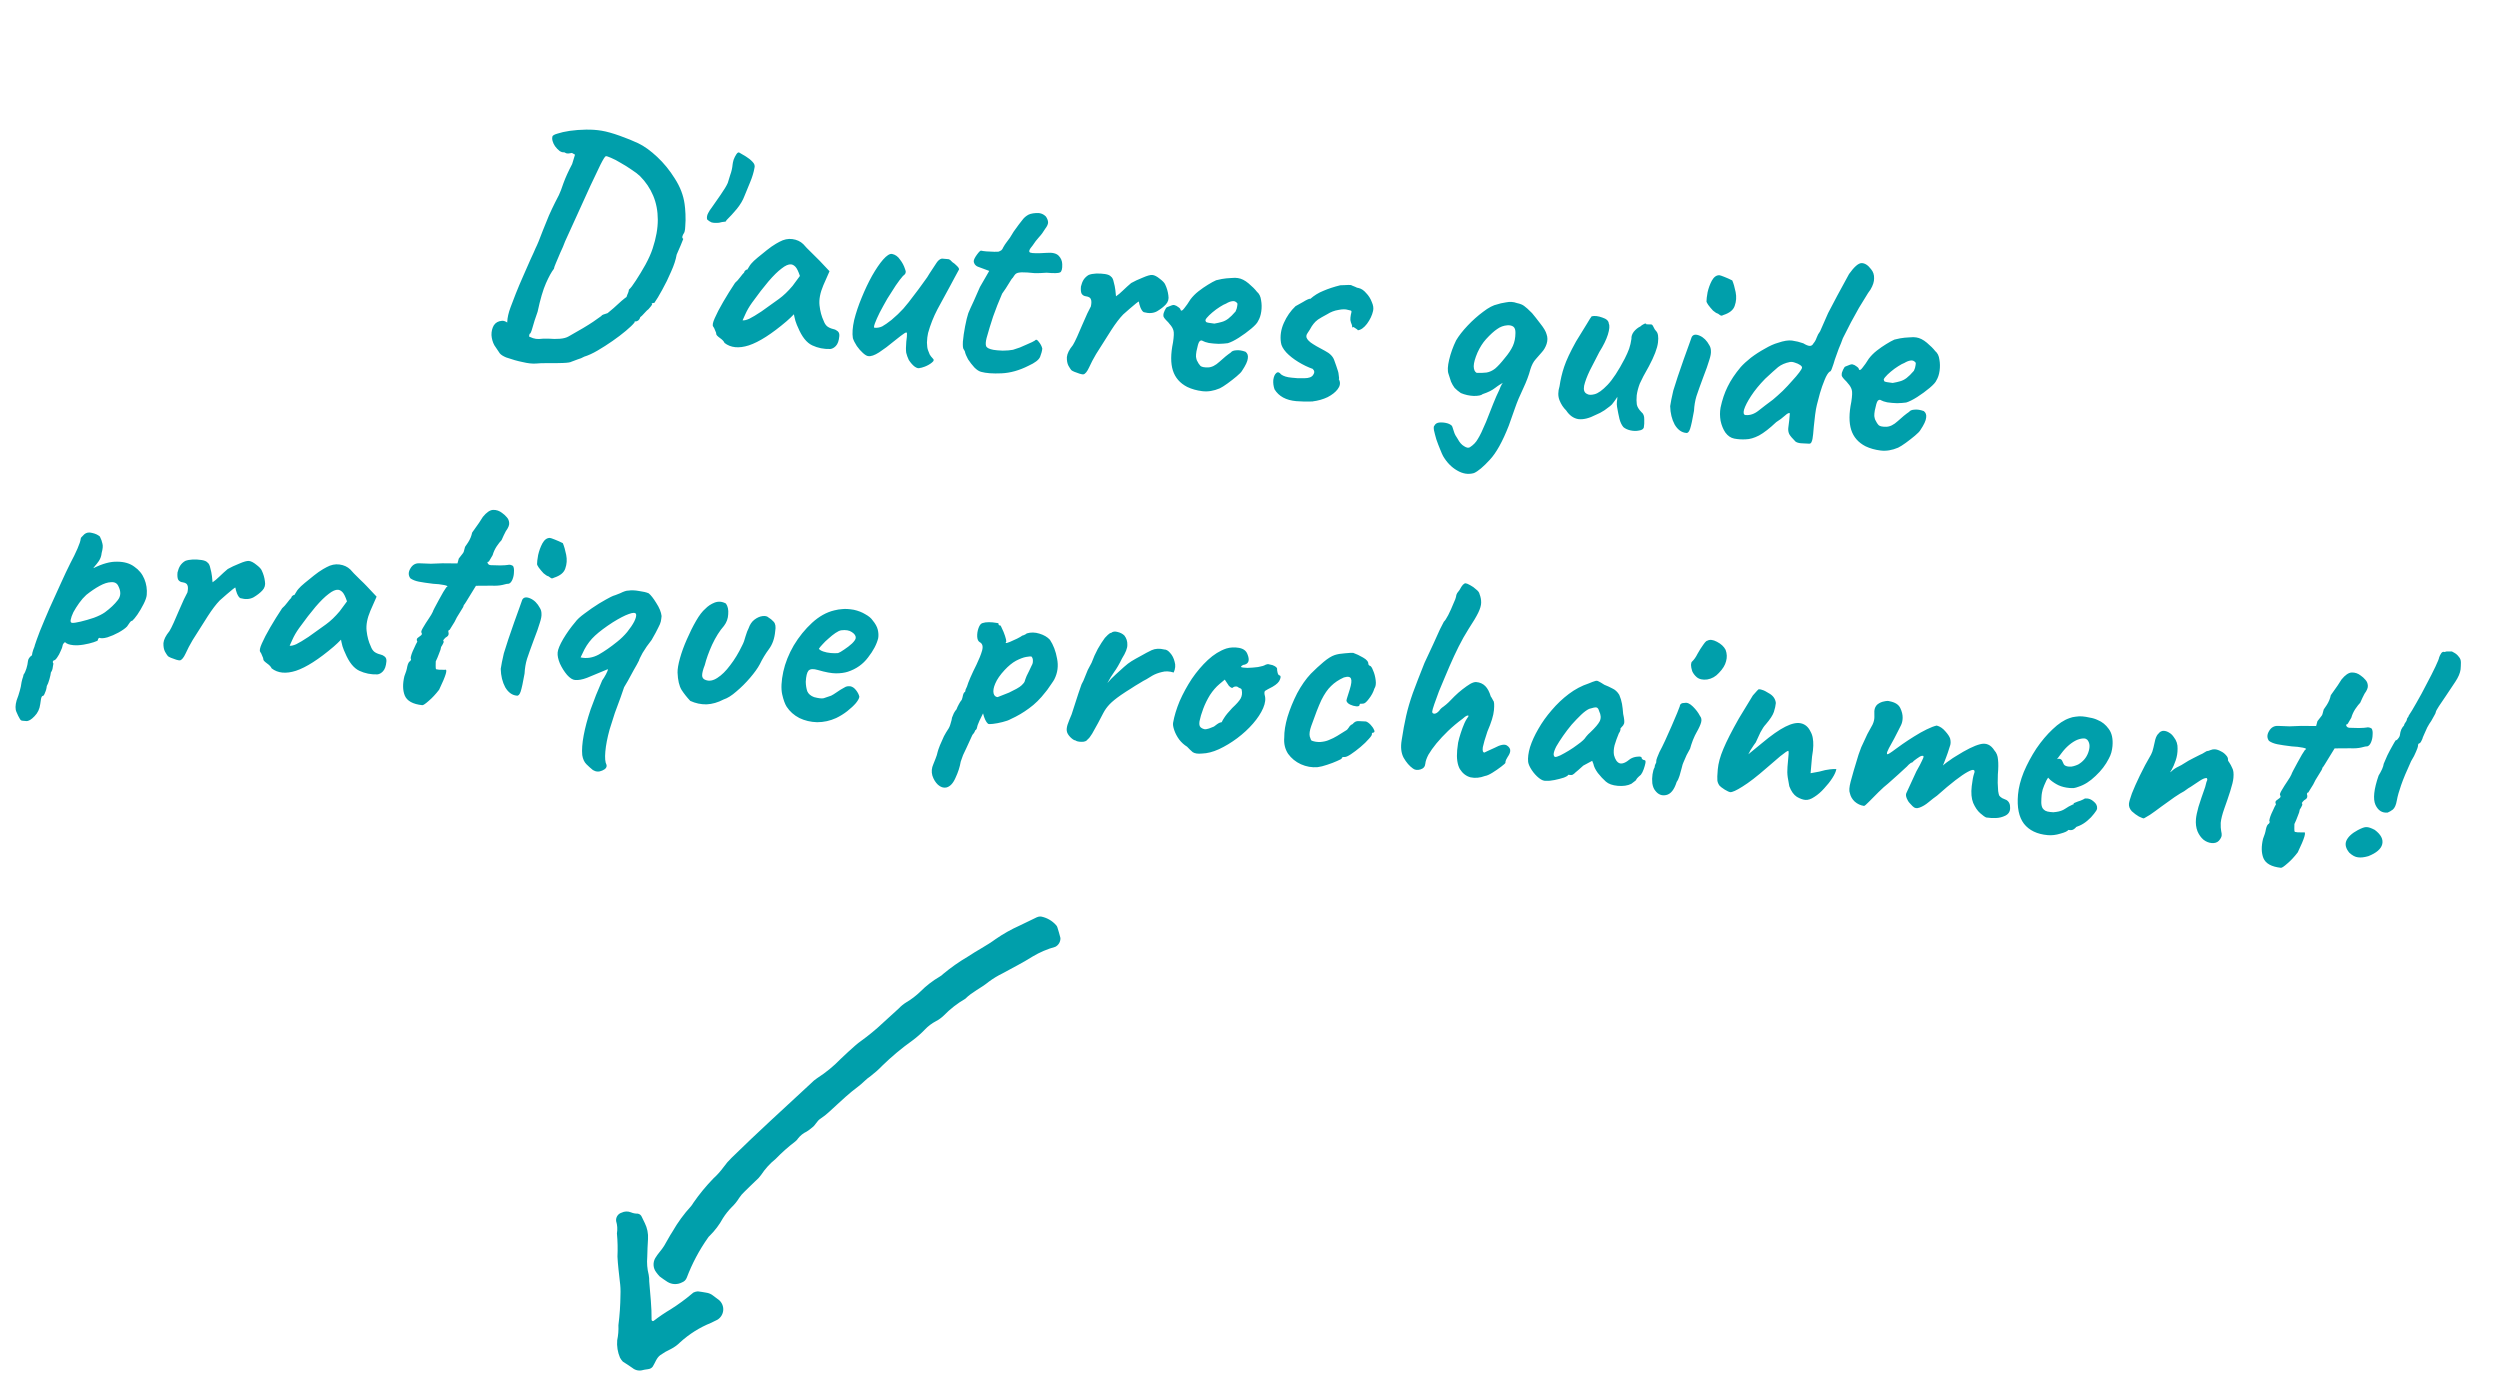 <svg width="275" height="152" viewBox="0 0 275 152" fill="none" xmlns="http://www.w3.org/2000/svg">
<path d="M116.085 104.15C115.21 104.391 114.371 104.75 113.592 105.215C112.528 105.891 111.4 106.454 110.298 107.062C109.754 107.326 109.237 107.64 108.752 108.001C107.937 108.681 106.938 109.101 106.186 109.862C105.312 110.368 104.511 110.992 103.807 111.716C103.552 111.961 103.264 112.168 102.951 112.332C102.502 112.566 102.096 112.873 101.747 113.239C101.329 113.678 100.873 114.08 100.386 114.441C99.194 115.29 98.069 116.23 97.023 117.252C96.638 117.653 96.223 118.022 95.781 118.359C95.27 118.693 94.889 119.16 94.404 119.516C93.918 119.872 93.452 120.264 93 120.664C92.393 121.198 91.813 121.762 91.21 122.301C90.915 122.576 90.598 122.827 90.261 123.048C89.856 123.298 89.707 123.768 89.332 124.032C89.141 124.196 88.939 124.345 88.726 124.479C88.359 124.65 88.037 124.906 87.788 125.225C87.707 125.353 87.605 125.465 87.485 125.558C86.722 126.139 86.003 126.777 85.336 127.467C84.706 127.975 84.158 128.578 83.713 129.253C83.535 129.499 83.328 129.722 83.096 129.917C82.701 130.306 82.291 130.683 81.901 131.078C81.677 131.282 81.479 131.514 81.312 131.768C81.074 132.155 80.786 132.509 80.456 132.821C80.105 133.181 79.793 133.577 79.523 134.001C79.136 134.711 78.647 135.36 78.072 135.928C77.994 135.993 77.928 136.07 77.875 136.156C76.916 137.515 76.133 138.99 75.544 140.545C75.5 140.663 75.43 140.77 75.341 140.86C75.251 140.949 75.144 141.017 75.025 141.061C74.778 141.192 74.501 141.257 74.222 141.249C73.942 141.241 73.669 141.159 73.43 141.014C73.09 140.811 72.772 140.556 72.563 140.408C72.423 140.261 72.294 140.104 72.175 139.939C72.008 139.719 71.909 139.453 71.893 139.177C71.876 138.9 71.942 138.625 72.082 138.385C72.364 137.897 72.77 137.517 73.055 137.044C73.37 136.526 73.637 135.982 73.971 135.48C74.545 134.473 75.231 133.535 76.015 132.681C76.111 132.563 76.196 132.438 76.272 132.307C76.931 131.354 77.668 130.458 78.475 129.627C78.886 129.254 79.258 128.84 79.586 128.392C79.847 128.022 80.144 127.678 80.47 127.364C83.32 124.57 86.275 121.888 89.2 119.174C89.409 118.955 89.642 118.76 89.895 118.592C90.832 117.992 91.696 117.285 92.469 116.485C93.02 115.965 93.572 115.444 94.144 114.949C94.525 114.622 94.952 114.347 95.343 114.037C95.734 113.727 96.135 113.412 96.51 113.076C97.299 112.368 98.074 111.642 98.86 110.934C99.102 110.676 99.377 110.451 99.678 110.265C100.243 109.932 100.767 109.533 101.238 109.076C101.88 108.432 102.603 107.874 103.389 107.416C103.521 107.342 103.641 107.248 103.746 107.138C104.598 106.428 105.507 105.789 106.464 105.228C107.462 104.554 108.561 104.012 109.529 103.294C110.358 102.721 111.238 102.226 112.158 101.814C112.79 101.499 113.425 101.191 114.065 100.893C114.201 100.831 114.351 100.804 114.5 100.816C115.146 100.939 115.733 101.272 116.17 101.764C116.24 101.835 116.291 101.924 116.317 102.021C116.435 102.406 116.554 102.792 116.648 103.181C116.656 103.38 116.607 103.576 116.508 103.748C116.408 103.919 116.262 104.059 116.085 104.15Z" fill="#009fab"/>
<path d="M71.197 138.269C71.14 138.925 71.194 139.585 71.356 140.223C71.402 140.469 71.422 140.719 71.415 140.969C71.523 142.372 71.694 143.779 71.675 145.196C71.681 145.22 71.692 145.244 71.708 145.263C71.724 145.283 71.745 145.299 71.768 145.31C71.789 145.319 71.812 145.322 71.835 145.32C71.857 145.318 71.879 145.311 71.899 145.298C72.496 144.836 73.121 144.411 73.77 144.026C74.623 143.489 75.437 142.892 76.204 142.239C76.24 142.202 76.283 142.174 76.331 142.157C76.468 142.096 76.615 142.06 76.765 142.051C77.066 142.073 77.362 142.148 77.66 142.189C77.962 142.226 78.247 142.35 78.48 142.546C78.672 142.709 78.891 142.839 79.085 142.999C79.248 143.137 79.375 143.312 79.457 143.51C79.539 143.707 79.572 143.921 79.555 144.134C79.537 144.347 79.469 144.552 79.356 144.734C79.244 144.915 79.089 145.067 78.906 145.177C78.672 145.266 78.462 145.415 78.228 145.51C76.961 146.018 75.796 146.752 74.791 147.675C74.504 147.96 74.175 148.199 73.815 148.384C73.401 148.573 73.006 148.8 72.635 149.062C72.213 149.369 72.078 149.891 71.809 150.315C71.723 150.436 71.6 150.526 71.459 150.57C71.219 150.64 70.958 150.638 70.717 150.707C70.523 150.765 70.318 150.776 70.12 150.737C69.921 150.698 69.735 150.611 69.578 150.483C69.215 150.217 68.826 149.984 68.513 149.779C68.39 149.648 68.285 149.502 68.199 149.343C67.941 148.737 67.836 148.077 67.893 147.421C68.007 146.879 68.051 146.325 68.025 145.772C68.165 144.671 68.241 143.561 68.251 142.451C68.274 141.946 68.25 141.44 68.18 140.94C68.085 140.042 67.964 139.14 67.921 138.231C67.961 137.378 67.941 136.524 67.862 135.674C67.938 135.225 67.908 134.764 67.776 134.328C67.748 134.127 67.793 133.921 67.903 133.75C68.014 133.578 68.181 133.452 68.377 133.393C68.535 133.314 68.709 133.27 68.886 133.264C69.064 133.258 69.24 133.29 69.404 133.357C69.637 133.456 69.888 133.505 70.14 133.499C70.241 133.512 70.336 133.551 70.416 133.614C70.496 133.676 70.558 133.758 70.595 133.853C70.71 134.076 70.816 134.306 70.925 134.533C71.199 135.079 71.322 135.689 71.281 136.298C71.225 136.953 71.224 137.614 71.197 138.269Z" fill="#009fab"/>
<path d="M58.961 39.99C58.551 40.019 58.063 39.965 57.497 39.83C56.929 39.716 56.323 39.545 55.679 39.318C55.348 39.181 55.115 39.033 54.979 38.871C54.864 38.711 54.665 38.415 54.382 37.983C54.197 37.646 54.091 37.273 54.062 36.863C54.055 36.456 54.14 36.099 54.317 35.793C54.514 35.489 54.807 35.322 55.196 35.292C55.369 35.264 55.568 35.325 55.79 35.473C56.036 35.601 56.289 35.763 56.551 35.957C56.975 36.251 57.431 36.548 57.918 36.847C58.404 37.168 58.863 37.315 59.293 37.289C59.596 37.251 59.951 37.239 60.356 37.253C60.781 37.291 61.188 37.294 61.576 37.264C61.985 37.235 62.314 37.146 62.563 36.997C63.756 36.33 64.649 35.798 65.24 35.4C65.834 34.981 66.131 34.771 66.131 34.771C66.181 34.69 66.26 34.633 66.371 34.599C66.504 34.547 66.658 34.496 66.834 34.447C66.972 34.331 67.192 34.147 67.492 33.895C67.794 33.621 68.085 33.358 68.365 33.103C68.665 32.851 68.849 32.707 68.916 32.67C68.976 32.482 69.031 32.337 69.083 32.235C69.137 32.111 69.169 31.985 69.18 31.858C69.365 31.703 69.619 31.372 69.942 30.864C70.287 30.338 70.638 29.758 70.993 29.125C71.35 28.471 71.617 27.874 71.793 27.332C72.171 26.188 72.36 25.133 72.358 24.17C72.357 23.206 72.188 22.324 71.851 21.523C71.514 20.723 71.031 20.006 70.401 19.373C70.184 19.161 69.883 18.931 69.498 18.683C69.114 18.414 68.718 18.166 68.31 17.937C67.904 17.687 67.535 17.494 67.204 17.358C66.895 17.224 66.707 17.165 66.642 17.181C66.555 17.195 66.356 17.509 66.045 18.124C65.757 18.72 65.39 19.491 64.943 20.437C64.518 21.385 64.054 22.404 63.552 23.495C63.072 24.567 62.608 25.587 62.16 26.554C62.018 26.948 61.843 27.361 61.634 27.793C61.446 28.226 61.284 28.608 61.148 28.939C61.014 29.248 60.942 29.456 60.933 29.562C60.667 29.903 60.375 30.434 60.055 31.156C59.734 31.877 59.429 32.921 59.138 34.288C58.884 34.994 58.693 35.587 58.565 36.069C58.439 36.529 58.334 36.745 58.251 36.716C58.251 36.716 58.232 36.81 58.194 37C58.154 37.211 58.1 37.345 58.03 37.403C58.019 37.531 57.884 37.605 57.626 37.625C57.367 37.645 57.074 37.566 56.747 37.387C56.42 37.209 56.126 36.894 55.866 36.443C55.823 36.204 55.799 35.859 55.796 35.409C55.815 34.94 55.937 34.404 56.161 33.803C56.303 33.408 56.497 32.9 56.744 32.28C56.991 31.659 57.261 31.019 57.555 30.359C57.848 29.699 58.115 29.091 58.357 28.534C58.619 27.979 58.805 27.567 58.914 27.298C59.095 26.95 59.367 26.288 59.731 25.313C59.949 24.776 60.167 24.238 60.386 23.7C60.625 23.165 60.849 22.692 61.056 22.281C61.265 21.85 61.407 21.573 61.482 21.451C61.612 21.184 61.779 20.749 61.981 20.146C62.207 19.523 62.526 18.823 62.936 18.045L63.251 17.013L62.915 16.823C62.652 16.885 62.448 16.899 62.301 16.865C62.177 16.812 62.095 16.772 62.054 16.747C61.923 16.779 61.755 16.732 61.552 16.607C61.372 16.463 61.206 16.288 61.052 16.081C60.92 15.877 60.839 15.709 60.807 15.578C60.772 15.489 60.749 15.38 60.739 15.251C60.752 15.102 60.759 15.028 60.759 15.028C60.791 14.902 60.983 14.79 61.334 14.693C61.687 14.574 62.135 14.474 62.678 14.393C63.241 14.313 63.834 14.269 64.456 14.259C65.078 14.249 65.653 14.289 66.18 14.378C66.729 14.469 67.398 14.656 68.187 14.939C68.976 15.222 69.648 15.495 70.203 15.758C70.861 16.072 71.556 16.572 72.288 17.257C73.021 17.942 73.669 18.738 74.232 19.644C74.816 20.551 75.174 21.482 75.305 22.436C75.346 22.696 75.378 23.063 75.401 23.536C75.424 24.009 75.416 24.469 75.377 24.916C75.361 25.342 75.294 25.615 75.177 25.733C75.127 25.814 75.086 25.918 75.053 26.044C75.044 26.15 75.08 26.228 75.161 26.278C75.134 26.34 75.039 26.578 74.874 26.992C74.711 27.384 74.564 27.725 74.431 28.013C74.34 28.562 74.136 29.186 73.818 29.887C73.521 30.589 73.195 31.256 72.839 31.889C72.507 32.502 72.219 32.98 71.975 33.323C71.89 33.316 71.803 33.329 71.715 33.364C71.649 33.38 71.658 33.402 71.741 33.431C71.731 33.537 71.597 33.729 71.337 34.006C71.246 34.062 71.094 34.21 70.881 34.448C70.69 34.667 70.538 34.814 70.425 34.89C70.39 35.037 70.316 35.159 70.2 35.256C70.086 35.331 69.987 35.365 69.902 35.358C69.902 35.358 69.881 35.356 69.838 35.352C69.817 35.351 69.802 35.392 69.795 35.477C69.603 35.717 69.287 36.022 68.848 36.39C68.409 36.759 67.916 37.133 67.368 37.514C66.821 37.894 66.277 38.242 65.735 38.559C65.193 38.876 64.703 39.1 64.263 39.233C64.037 39.364 63.804 39.461 63.562 39.525C63.319 39.611 63.087 39.698 62.865 39.786C62.752 39.861 62.437 39.909 61.921 39.928C61.406 39.947 60.859 39.953 60.281 39.945C59.725 39.939 59.285 39.954 58.961 39.99ZM79.094 24.502C78.749 24.536 78.471 24.522 78.263 24.461C78.077 24.381 77.915 24.27 77.778 24.13C77.734 23.89 77.776 23.659 77.903 23.434C78.031 23.188 78.155 22.996 78.275 22.856C78.567 22.453 78.897 21.979 79.266 21.433C79.658 20.868 79.922 20.431 80.056 20.121C80.119 19.891 80.209 19.599 80.325 19.245C80.465 18.872 80.552 18.483 80.588 18.08C80.597 17.973 80.633 17.805 80.696 17.575C80.78 17.347 80.884 17.142 81.007 16.96C81.13 16.778 81.242 16.724 81.342 16.797C81.526 16.898 81.76 17.037 82.045 17.211C82.329 17.386 82.57 17.578 82.765 17.788C82.982 18 83.059 18.221 82.996 18.451C82.909 18.957 82.744 19.5 82.501 20.078C82.257 20.656 82.053 21.152 81.889 21.566C81.72 22.023 81.444 22.491 81.059 22.971C80.676 23.43 80.286 23.857 79.887 24.25C79.901 24.337 79.833 24.384 79.682 24.393C79.531 24.401 79.335 24.437 79.094 24.502ZM79.7 37.725C79.63 37.548 79.454 37.361 79.171 37.165C78.909 36.971 78.782 36.831 78.79 36.746C78.797 36.661 78.755 36.529 78.664 36.349C78.596 36.151 78.523 36.005 78.445 35.913C78.35 35.776 78.409 35.471 78.622 34.997C78.836 34.502 79.145 33.907 79.549 33.215C79.952 32.522 80.388 31.821 80.857 31.113C81.042 30.958 81.231 30.749 81.425 30.488C81.62 30.227 81.763 30.057 81.855 29.979C81.863 29.894 81.901 29.823 81.971 29.765C82.042 29.685 82.12 29.649 82.205 29.657L82.504 29.169C82.554 29.088 82.697 28.929 82.932 28.692C83.188 28.458 83.488 28.206 83.833 27.936C84.18 27.645 84.525 27.375 84.867 27.127C85.232 26.881 85.526 26.703 85.749 26.594C86.222 26.335 86.691 26.237 87.156 26.299C87.643 26.363 88.045 26.549 88.361 26.855C88.419 26.924 88.546 27.063 88.741 27.273C88.959 27.485 89.195 27.72 89.451 27.978C89.728 28.238 89.964 28.472 90.16 28.682L91.248 29.837L90.566 31.384C90.215 32.21 90.076 32.947 90.148 33.596C90.219 34.245 90.373 34.815 90.608 35.307C90.694 35.55 90.817 35.742 90.975 35.885C91.156 36.029 91.392 36.135 91.686 36.204C91.854 36.24 92.008 36.318 92.148 36.437C92.287 36.556 92.347 36.733 92.326 36.967C92.282 37.477 92.153 37.84 91.942 38.057C91.753 38.255 91.551 38.366 91.334 38.39C90.626 38.413 89.963 38.28 89.346 37.991C88.728 37.701 88.208 37.045 87.783 36.023C87.709 35.888 87.613 35.644 87.494 35.291C87.398 34.919 87.344 34.678 87.332 34.57C87.238 34.669 87.109 34.797 86.945 34.954C86.805 35.092 86.665 35.219 86.526 35.335C84.884 36.733 83.5 37.618 82.375 37.991C81.273 38.345 80.382 38.256 79.7 37.725ZM81.685 35.233C81.832 35.267 82.072 35.213 82.406 35.071C82.741 34.907 83.193 34.636 83.762 34.258C84.538 33.705 85.178 33.247 85.681 32.884C86.184 32.521 86.686 32.04 87.188 31.442L87.99 30.355C87.82 29.848 87.657 29.513 87.5 29.349C87.343 29.185 87.179 29.096 87.009 29.081C86.733 29.057 86.388 29.209 85.974 29.537C85.561 29.843 85.081 30.315 84.533 30.953C84.007 31.57 83.404 32.353 82.721 33.3C82.404 33.743 82.152 34.181 81.964 34.614C81.778 35.027 81.685 35.233 81.685 35.233ZM101.206 40.474C101.049 40.546 100.85 40.496 100.608 40.325C100.388 40.156 100.173 39.912 99.966 39.594C99.839 39.326 99.745 39.061 99.682 38.799C99.642 38.517 99.646 38.11 99.692 37.579C99.751 37.156 99.776 36.869 99.767 36.718C99.782 36.548 99.688 36.529 99.483 36.661C99.302 36.774 98.924 37.062 98.348 37.526C97.77 38.01 97.22 38.423 96.698 38.763C96.198 39.083 95.801 39.219 95.505 39.172C95.357 39.159 95.163 39.046 94.925 38.832C94.686 38.619 94.463 38.364 94.253 38.067C94.045 37.749 93.899 37.458 93.815 37.193C93.733 36.672 93.779 36.012 93.956 35.214C94.155 34.418 94.43 33.596 94.782 32.749C95.137 31.88 95.517 31.078 95.924 30.343C96.355 29.588 96.76 28.992 97.141 28.554C97.545 28.097 97.874 27.89 98.127 27.934C98.484 28.008 98.777 28.215 99.004 28.557C99.254 28.878 99.438 29.226 99.555 29.601C99.627 29.757 99.648 29.887 99.617 29.991C99.608 30.098 99.512 30.218 99.329 30.352C99.115 30.59 98.849 30.942 98.53 31.406C98.234 31.851 97.924 32.338 97.599 32.867C97.296 33.397 97.015 33.908 96.758 34.399C96.524 34.871 96.351 35.263 96.238 35.574C96.125 35.886 96.111 36.045 96.196 36.052C96.493 36.078 96.776 36.028 97.044 35.902C97.314 35.754 97.656 35.516 98.07 35.188C98.556 34.781 98.988 34.369 99.367 33.953C99.748 33.515 100.145 33.014 100.558 32.451C100.872 32.05 101.2 31.608 101.542 31.124C101.905 30.641 102.139 30.298 102.242 30.093C102.588 29.566 102.848 29.171 103.021 28.908C103.193 28.645 103.389 28.491 103.607 28.445C103.713 28.455 103.862 28.468 104.053 28.484C104.245 28.501 104.34 28.509 104.34 28.509C104.466 28.542 104.606 28.651 104.761 28.835C104.924 28.935 105.084 29.067 105.241 29.231C105.419 29.396 105.504 29.532 105.494 29.638C105.391 29.843 105.225 30.15 104.996 30.558C104.791 30.947 104.637 31.234 104.536 31.418C104.052 32.296 103.58 33.165 103.119 34.024C102.681 34.864 102.338 35.733 102.088 36.632C102.019 36.926 101.978 37.276 101.964 37.681C101.973 38.068 102.012 38.349 102.083 38.527C102.135 38.66 102.197 38.815 102.267 38.993C102.36 39.151 102.466 39.288 102.584 39.406C102.764 39.55 102.739 39.709 102.51 39.881C102.302 40.056 102.043 40.205 101.732 40.327C101.445 40.431 101.269 40.479 101.206 40.474ZM107.908 40.9C107.678 40.837 107.435 40.676 107.179 40.418C106.925 40.139 106.694 39.84 106.486 39.523C106.302 39.185 106.187 38.907 106.142 38.689C106.145 38.647 106.118 38.591 106.06 38.522C106.023 38.454 106.005 38.42 106.005 38.42C105.925 38.349 105.896 38.068 105.918 37.578C105.962 37.068 106.043 36.507 106.161 35.896C106.279 35.286 106.396 34.803 106.513 34.45C106.649 34.119 106.848 33.676 107.111 33.12C107.375 32.544 107.602 32.029 107.792 31.574L108.815 29.8L107.57 29.338C107.425 29.283 107.305 29.186 107.21 29.05C107.136 28.915 107.103 28.805 107.11 28.72C107.125 28.55 107.242 28.314 107.461 28.012C107.68 27.71 107.833 27.562 107.918 27.57C108.022 27.6 108.212 27.628 108.489 27.652C108.786 27.678 109.074 27.692 109.352 27.695C109.63 27.698 109.802 27.692 109.868 27.676C109.956 27.641 110.046 27.595 110.137 27.539C110.229 27.462 110.303 27.35 110.359 27.205C110.485 26.981 110.597 26.808 110.693 26.688C110.789 26.568 110.923 26.387 111.094 26.145C111.267 25.882 111.404 25.658 111.506 25.474C111.629 25.293 111.811 25.041 112.054 24.719C112.173 24.58 112.306 24.41 112.452 24.208C112.598 24.007 112.773 23.84 112.977 23.708C113.184 23.555 113.502 23.465 113.933 23.438C114.386 23.392 114.76 23.521 115.055 23.826C115.206 24.053 115.284 24.263 115.289 24.456C115.293 24.649 115.187 24.887 114.97 25.167C114.768 25.514 114.537 25.825 114.278 26.102C114.041 26.36 113.811 26.661 113.588 27.006C113.207 27.444 113.12 27.704 113.327 27.786C113.534 27.868 114.133 27.878 115.124 27.815C115.749 27.762 116.19 27.865 116.446 28.123C116.702 28.381 116.835 28.693 116.846 29.058C116.865 29.573 116.785 29.877 116.606 29.968C116.426 30.059 115.933 30.07 115.125 29.999C114.608 30.04 114.167 30.055 113.804 30.044C113.443 30.013 113.177 29.989 113.007 29.974C112.729 29.972 112.548 29.966 112.463 29.959C112.378 29.951 112.248 29.962 112.074 29.989C111.901 30.017 111.767 30.08 111.672 30.179C111.601 30.258 111.516 30.379 111.416 30.542C111.323 30.619 111.176 30.831 110.975 31.178C110.773 31.524 110.526 31.899 110.234 32.302C109.858 33.168 109.528 34.007 109.243 34.817C108.981 35.608 108.74 36.4 108.521 37.195C108.422 37.593 108.406 37.892 108.475 38.09C108.566 38.27 108.833 38.4 109.276 38.482C109.508 38.523 109.848 38.553 110.296 38.571C110.746 38.567 111.123 38.536 111.428 38.477C111.671 38.391 111.925 38.306 112.189 38.223C112.456 38.117 112.7 38.01 112.924 37.901C113.125 37.812 113.325 37.722 113.526 37.633C113.728 37.522 113.829 37.467 113.829 37.467C113.951 37.306 114.097 37.351 114.267 37.601C114.461 37.833 114.59 38.079 114.652 38.342C114.63 38.597 114.55 38.9 114.412 39.252C114.276 39.583 113.851 39.91 113.138 40.233C112.129 40.744 111.141 41.022 110.174 41.066C109.206 41.11 108.451 41.054 107.908 40.9ZM119.182 41.179C119.116 41.195 118.979 41.172 118.77 41.111C118.583 41.052 118.386 40.981 118.179 40.899C117.993 40.818 117.881 40.755 117.842 40.709C117.764 40.616 117.66 40.457 117.53 40.232C117.402 39.985 117.344 39.669 117.356 39.285C117.39 38.902 117.61 38.461 118.018 37.962C118.143 37.758 118.298 37.451 118.484 37.039C118.67 36.627 118.858 36.193 119.048 35.739C119.26 35.265 119.447 34.842 119.608 34.471C119.791 34.101 119.92 33.845 119.997 33.702C120.071 33.344 120.072 33.087 120 32.931C119.951 32.756 119.779 32.644 119.483 32.597C119.271 32.578 119.107 32.489 118.993 32.329C118.899 32.171 118.87 31.901 118.903 31.518C118.972 31.224 119.068 30.976 119.193 30.773C119.341 30.55 119.528 30.374 119.753 30.244C119.975 30.156 120.247 30.105 120.57 30.09C120.914 30.077 121.244 30.096 121.561 30.145C121.878 30.194 122.094 30.288 122.211 30.426C122.352 30.524 122.452 30.726 122.511 31.031C122.593 31.316 122.653 31.611 122.691 31.914C122.729 32.217 122.752 32.444 122.76 32.594C122.987 32.443 123.241 32.23 123.523 31.954C123.827 31.66 124.129 31.387 124.429 31.134C124.79 30.93 125.214 30.732 125.702 30.539C126.192 30.325 126.543 30.227 126.756 30.246C126.99 30.266 127.266 30.408 127.586 30.672C127.907 30.914 128.103 31.124 128.173 31.301C128.354 31.681 128.469 32.077 128.519 32.488C128.592 32.88 128.498 33.214 128.239 33.491C128.002 33.749 127.68 33.999 127.273 34.242C126.869 34.464 126.384 34.496 125.819 34.34C125.696 34.286 125.571 34.115 125.447 33.825C125.343 33.538 125.287 33.33 125.277 33.2C125.282 33.136 125.181 33.192 124.973 33.366C124.788 33.521 124.557 33.715 124.28 33.948C124.024 34.183 123.78 34.397 123.549 34.591C123.149 35.005 122.713 35.578 122.242 36.307C121.772 37.037 121.212 37.92 120.565 38.955C120.264 39.464 120.006 39.956 119.794 40.43C119.583 40.882 119.379 41.132 119.182 41.179ZM130.594 42.563C129.795 42.151 129.27 41.548 129.018 40.755C128.766 39.962 128.77 38.934 129.03 37.672C129.131 37.017 129.147 36.58 129.081 36.36C129.016 36.118 128.877 35.881 128.661 35.648C128.605 35.558 128.468 35.407 128.251 35.195C128.036 34.962 127.944 34.793 127.974 34.689C127.966 34.538 128.014 34.36 128.117 34.155C128.223 33.929 128.308 33.808 128.374 33.792C128.528 33.742 128.684 33.68 128.84 33.608C129.017 33.538 129.147 33.528 129.228 33.578C129.313 33.585 129.436 33.65 129.597 33.771C129.779 33.894 129.866 33.998 129.858 34.083C129.93 34.239 130.063 34.186 130.258 33.925C130.473 33.666 130.706 33.333 130.955 32.926C131.198 32.605 131.491 32.309 131.836 32.039C132.181 31.77 132.523 31.532 132.862 31.326C133.224 31.101 133.528 30.935 133.773 30.828C133.883 30.794 134.09 30.748 134.395 30.689C134.722 30.632 135.057 30.597 135.4 30.584C135.746 30.55 136.003 30.552 136.171 30.588C136.552 30.642 136.942 30.837 137.341 31.172C137.74 31.507 138.045 31.812 138.256 32.087C138.516 32.303 138.67 32.616 138.72 33.027C138.793 33.419 138.8 33.827 138.742 34.25C138.683 34.673 138.567 35.027 138.392 35.311C138.309 35.518 138.06 35.796 137.644 36.145C137.228 36.494 136.771 36.829 136.272 37.149C135.795 37.45 135.392 37.651 135.063 37.75C134.781 37.79 134.447 37.814 134.06 37.823C133.676 37.811 133.315 37.779 132.977 37.728C132.661 37.658 132.443 37.585 132.321 37.511C132.18 37.413 132.049 37.433 131.93 37.573C131.834 37.693 131.728 38.047 131.612 38.637C131.57 38.869 131.553 39.071 131.559 39.243C131.587 39.416 131.618 39.548 131.653 39.636C131.78 39.904 131.912 40.109 132.049 40.249C132.189 40.368 132.462 40.425 132.87 40.417C133.277 40.41 133.702 40.201 134.145 39.79C134.611 39.36 135.026 39.021 135.391 38.775C135.489 38.633 135.678 38.554 135.958 38.535C136.261 38.498 136.609 38.55 137.004 38.691C137.225 38.86 137.311 39.103 137.261 39.42C137.233 39.739 137.023 40.192 136.629 40.778C136.552 40.922 136.352 41.129 136.028 41.4C135.728 41.653 135.394 41.912 135.028 42.18C134.685 42.429 134.402 42.607 134.178 42.716C133.511 43 132.87 43.105 132.256 43.03C131.641 42.955 131.087 42.799 130.594 42.563ZM133.581 35.597C133.907 35.54 134.18 35.478 134.4 35.412C134.641 35.347 134.876 35.228 135.106 35.056C135.335 34.883 135.604 34.618 135.914 34.259C136.02 34.033 136.08 33.835 136.095 33.665C136.131 33.497 136.129 33.389 136.091 33.343C135.935 33.158 135.749 33.088 135.531 33.134C135.336 33.159 135.114 33.247 134.865 33.397C134.711 33.447 134.486 33.567 134.191 33.755C133.92 33.924 133.645 34.125 133.368 34.358C133.114 34.571 132.903 34.777 132.735 34.977C132.591 35.157 132.56 35.272 132.641 35.322C132.591 35.403 132.703 35.467 132.978 35.512C133.273 35.559 133.474 35.588 133.581 35.597ZM142.589 44.127C141.463 44.028 140.665 43.594 140.197 42.825C140.078 42.472 140.034 42.126 140.063 41.785C140.116 41.426 140.224 41.178 140.385 41.043C140.549 40.886 140.727 40.934 140.919 41.186C141.18 41.38 141.566 41.499 142.076 41.544C142.331 41.566 142.554 41.586 142.746 41.603C142.96 41.6 143.206 41.6 143.484 41.603C143.977 41.603 144.298 41.481 144.448 41.238C144.619 40.996 144.606 40.78 144.408 40.592L144.44 40.594C143.879 40.395 143.334 40.134 142.806 39.809C142.278 39.484 141.837 39.135 141.484 38.762C141.133 38.367 140.94 38.008 140.904 37.683C140.795 36.967 140.901 36.248 141.221 35.527C141.541 34.805 141.97 34.19 142.507 33.68C142.71 33.569 142.991 33.411 143.352 33.208C143.714 32.982 143.97 32.865 144.121 32.857L144.118 32.889C144.559 32.499 145.046 32.199 145.578 31.989C146.112 31.757 146.73 31.554 147.43 31.38L147.946 31.361C148.205 31.341 148.43 31.339 148.621 31.356C148.6 31.354 148.651 31.38 148.775 31.433C148.899 31.487 149.002 31.528 149.085 31.557C149.207 31.632 149.332 31.675 149.459 31.686C149.753 31.755 150.026 31.939 150.278 32.239C150.553 32.521 150.76 32.849 150.899 33.225C151.06 33.582 151.107 33.907 151.038 34.201C150.932 34.684 150.708 35.157 150.368 35.62C150.03 36.062 149.687 36.3 149.342 36.334C149.386 36.316 149.347 36.27 149.226 36.195C149.104 36.12 148.992 36.046 148.892 35.973L148.759 36.025C148.759 36.025 148.751 35.993 148.735 35.927C148.741 35.863 148.726 35.787 148.691 35.698C148.619 35.542 148.569 35.377 148.541 35.203C148.535 35.032 148.552 34.84 148.592 34.63C148.654 34.4 148.677 34.262 148.66 34.218C148.642 34.174 148.517 34.131 148.285 34.089C148.015 34.001 147.661 34.002 147.225 34.093C146.791 34.161 146.381 34.318 145.995 34.563C145.546 34.802 145.208 34.997 144.981 35.149C144.774 35.302 144.611 35.459 144.49 35.62C144.37 35.759 144.234 35.972 144.08 36.259C143.982 36.4 143.896 36.532 143.821 36.654C143.748 36.754 143.707 36.858 143.697 36.964C143.679 37.176 143.84 37.415 144.181 37.681C144.524 37.925 145.043 38.227 145.74 38.588C146.293 38.872 146.637 39.223 146.772 39.642C146.928 40.063 147.064 40.46 147.181 40.834C147.216 40.923 147.245 41.086 147.267 41.324C147.312 41.542 147.312 41.67 147.265 41.709C147.304 41.755 147.322 41.8 147.318 41.842L147.321 41.81C147.463 42.144 147.401 42.481 147.136 42.822C146.894 43.143 146.526 43.432 146.032 43.689C145.54 43.924 144.992 44.08 144.385 44.155L144.417 44.158C144.095 44.173 143.773 44.177 143.452 44.17C143.153 44.165 142.865 44.151 142.589 44.127ZM162.139 52.037C161.524 52.218 160.901 52.121 160.27 51.745C159.658 51.391 159.148 50.865 158.738 50.165C158.664 50.03 158.557 49.785 158.416 49.43C158.274 49.096 158.135 48.731 157.998 48.334C157.883 47.938 157.795 47.598 157.734 47.315C157.695 47.033 157.709 46.873 157.776 46.837C157.882 46.61 158.085 46.489 158.386 46.472C158.687 46.456 158.984 46.492 159.276 46.582C159.566 46.693 159.727 46.814 159.758 46.946C159.809 47.1 159.86 47.254 159.91 47.409C159.959 47.584 160.021 47.74 160.094 47.874C160.188 48.033 160.272 48.169 160.348 48.282C160.55 48.664 160.784 48.931 161.049 49.082C161.312 49.255 161.523 49.295 161.681 49.202C162.066 48.957 162.361 48.651 162.564 48.283C162.787 47.939 163.088 47.312 163.468 46.403C163.77 45.637 164.031 44.975 164.252 44.416C164.472 43.857 164.699 43.341 164.933 42.869C165.019 42.62 165.112 42.414 165.212 42.251C165.335 42.069 165.443 41.939 165.535 41.862L165.726 41.879C165.233 42.135 164.814 42.398 164.469 42.668C164.124 42.938 163.665 43.165 163.092 43.351C162.952 43.488 162.624 43.556 162.111 43.554C161.62 43.532 161.147 43.427 160.693 43.237C160.41 43.041 160.181 42.85 160.004 42.663C159.851 42.457 159.721 42.231 159.614 41.986C159.528 41.743 159.435 41.457 159.336 41.127C159.215 40.795 159.239 40.272 159.409 39.559C159.578 38.846 159.832 38.14 160.172 37.442C160.474 36.933 160.896 36.391 161.438 35.818C161.981 35.244 162.55 34.737 163.145 34.297C163.743 33.835 164.27 33.56 164.727 33.471C164.905 33.401 165.211 33.332 165.645 33.263C166.081 33.172 166.486 33.197 166.859 33.337C167.217 33.411 167.486 33.52 167.666 33.664C167.848 33.787 168.135 34.048 168.529 34.447C168.781 34.747 169.089 35.138 169.454 35.62C169.821 36.08 170.044 36.464 170.124 36.77C170.245 37.102 170.246 37.456 170.128 37.831C170.011 38.185 169.835 38.49 169.598 38.748C169.383 39.008 169.156 39.266 168.92 39.524C168.683 39.782 168.49 40.15 168.341 40.63C168.179 41.258 167.914 41.963 167.546 42.744C167.18 43.505 166.882 44.218 166.652 44.883L165.969 46.815C165.28 48.575 164.581 49.83 163.873 50.582C163.163 51.355 162.585 51.84 162.139 52.037ZM162.429 41.012C162.856 41.028 163.221 41.017 163.524 40.979C163.851 40.922 164.163 40.778 164.462 40.547C164.762 40.295 165.117 39.909 165.527 39.388C165.933 38.909 166.229 38.464 166.415 38.052C166.601 37.64 166.695 37.166 166.699 36.631C166.708 36.289 166.632 36.058 166.471 35.937C166.31 35.816 166.09 35.764 165.81 35.783C165.401 35.811 165.025 35.95 164.682 36.198C164.34 36.425 163.933 36.796 163.46 37.312C163.104 37.709 162.794 38.196 162.529 38.772C162.261 39.391 162.12 39.893 162.108 40.277C162.117 40.663 162.224 40.908 162.429 41.012ZM178.576 46.986C178.383 46.755 178.238 46.453 178.142 46.081C178.048 45.687 177.958 45.24 177.874 44.74C177.846 44.566 177.841 44.373 177.86 44.161C177.9 43.95 177.915 43.78 177.905 43.651C177.828 43.794 177.705 43.976 177.536 44.197C177.388 44.419 177.245 44.578 177.108 44.673C177.016 44.751 176.81 44.904 176.49 45.133C176.172 45.341 175.858 45.506 175.547 45.629C174.807 46.014 174.161 46.171 173.611 46.102C173.083 46.013 172.64 45.696 172.28 45.15C171.965 44.844 171.719 44.469 171.544 44.026C171.368 43.582 171.37 43.068 171.55 42.484C171.658 41.744 171.827 41.031 172.058 40.345C172.292 39.637 172.726 38.711 173.361 37.568C173.884 36.735 174.284 36.085 174.56 35.617C174.837 35.148 175.01 34.874 175.082 34.795C175.41 34.717 175.802 34.762 176.258 34.93C176.717 35.077 176.954 35.301 176.97 35.603C177.079 35.826 177.044 36.23 176.864 36.814C176.687 37.377 176.374 38.013 175.926 38.724C175.566 39.42 175.217 40.096 174.882 40.752C174.567 41.41 174.358 41.97 174.253 42.432C174.169 42.896 174.272 43.194 174.56 43.326C174.742 43.449 175.019 43.462 175.392 43.367C175.785 43.273 176.265 42.929 176.831 42.336C177.397 41.743 178.027 40.781 178.722 39.45C178.929 39.04 179.089 38.679 179.202 38.368C179.317 38.035 179.402 37.668 179.459 37.266C179.439 37.007 179.526 36.747 179.72 36.486C179.935 36.226 180.177 36.033 180.445 35.907C180.539 35.808 180.665 35.722 180.821 35.65C180.979 35.557 181.075 35.566 181.108 35.675L181.621 35.688C181.708 35.675 181.796 35.768 181.885 35.968C181.975 36.169 182.069 36.316 182.168 36.411C182.385 36.622 182.455 37.046 182.378 37.682C182.301 38.318 181.968 39.188 181.378 40.293C180.898 41.129 180.565 41.763 180.377 42.197C180.21 42.632 180.098 43.061 180.039 43.484C180.006 43.867 180.009 44.199 180.048 44.481C180.09 44.741 180.258 45.024 180.552 45.328C180.773 45.497 180.878 45.763 180.868 46.126C180.881 46.47 180.865 46.769 180.822 47.022C180.763 47.209 180.581 47.322 180.278 47.36C179.995 47.421 179.685 47.415 179.348 47.343C179.033 47.272 178.776 47.153 178.576 46.986ZM185.485 47.623C184.975 47.578 184.552 47.273 184.216 46.708C183.903 46.124 183.737 45.446 183.719 44.673C183.755 44.505 183.798 44.263 183.847 43.946C183.918 43.631 183.989 43.305 184.061 42.969C184.182 42.572 184.344 42.062 184.549 41.437C184.753 40.813 184.968 40.189 185.194 39.566C185.422 38.922 185.62 38.372 185.788 37.916C185.958 37.438 186.058 37.158 186.087 37.075C186.24 36.788 186.534 36.739 186.967 36.927C187.4 37.115 187.755 37.467 188.031 37.984C188.143 38.165 188.2 38.373 188.201 38.609C188.223 38.846 188.161 39.184 188.016 39.621C187.892 40.059 187.664 40.703 187.333 41.553C187.025 42.382 186.784 43.057 186.61 43.577C186.459 44.078 186.369 44.616 186.34 45.192C186.17 46.162 186.026 46.824 185.909 47.178C185.795 47.51 185.653 47.659 185.485 47.623ZM189.575 34.65C189.485 34.706 189.397 34.73 189.312 34.723C189.25 34.696 189.139 34.622 188.978 34.501C188.831 34.467 188.648 34.354 188.429 34.164C188.233 33.954 188.059 33.746 187.906 33.54C187.774 33.336 187.709 33.212 187.713 33.17C187.71 32.955 187.751 32.616 187.834 32.152C187.939 31.69 188.094 31.265 188.299 30.876C188.528 30.468 188.802 30.267 189.123 30.274C189.208 30.281 189.385 30.339 189.654 30.448C189.944 30.559 190.243 30.693 190.55 30.848C190.692 31.182 190.816 31.61 190.92 32.133C191.024 32.656 190.991 33.157 190.82 33.634C190.673 34.093 190.258 34.431 189.575 34.65ZM199.001 48.805C198.68 48.798 198.382 48.783 198.105 48.759C197.85 48.736 197.652 48.676 197.511 48.578C197.156 48.226 196.923 47.949 196.813 47.746C196.723 47.546 196.689 47.328 196.709 47.095C196.756 46.799 196.793 46.502 196.819 46.205C196.847 45.886 196.868 45.642 196.883 45.472C196.806 45.379 196.627 45.46 196.348 45.714C196.069 45.968 195.748 46.208 195.386 46.433C194.662 47.119 194.03 47.61 193.49 47.905C192.952 48.179 192.469 48.319 192.04 48.325C191.609 48.351 191.183 48.325 190.762 48.245C190.383 48.169 190.06 47.948 189.792 47.582C189.546 47.218 189.369 46.785 189.263 46.283C189.179 45.783 189.178 45.301 189.261 44.837C189.444 43.975 189.704 43.205 190.042 42.528C190.381 41.83 190.862 41.112 191.483 40.374C191.768 40.056 192.14 39.714 192.601 39.347C193.082 38.982 193.593 38.652 194.133 38.357C194.674 38.04 195.154 37.825 195.57 37.712C196.211 37.489 196.732 37.407 197.134 37.463C197.557 37.522 197.966 37.622 198.361 37.763C198.645 37.938 198.872 38.033 199.042 38.048C199.234 38.064 199.381 37.97 199.485 37.765C199.627 37.606 199.741 37.402 199.827 37.153C199.913 36.903 200.041 36.668 200.21 36.447L201.093 34.437C201.377 33.883 201.711 33.249 202.095 32.533C202.478 31.817 202.912 31.02 203.396 30.141C203.957 29.355 204.41 28.956 204.754 28.943C205.119 28.932 205.474 29.156 205.819 29.614C206.052 29.892 206.162 30.222 206.15 30.607C206.161 30.972 206.028 31.389 205.751 31.857C205.582 32.078 205.397 32.361 205.195 32.708C204.995 33.033 204.758 33.419 204.484 33.866C204.201 34.398 203.909 34.929 203.605 35.459C203.323 35.992 203.026 36.576 202.713 37.212C202.598 37.545 202.447 37.928 202.259 38.361C202.093 38.796 201.951 39.191 201.834 39.545C201.741 39.879 201.639 40.191 201.528 40.481C201.44 40.752 201.353 40.884 201.268 40.876C201.085 41.01 200.898 41.315 200.706 41.791C200.517 42.245 200.346 42.734 200.193 43.256C200.061 43.78 199.949 44.209 199.855 44.543C199.79 44.794 199.727 45.153 199.665 45.619C199.605 46.063 199.556 46.498 199.519 46.923C199.483 47.327 199.459 47.603 199.446 47.752C199.411 48.156 199.354 48.44 199.275 48.604C199.22 48.749 199.128 48.816 199.001 48.805ZM192.016 45.656C192.505 45.699 192.98 45.537 193.44 45.17C193.924 44.785 194.452 44.381 195.024 43.96C195.37 43.669 195.731 43.347 196.104 42.994C196.479 42.62 196.822 42.254 197.132 41.896C197.463 41.539 197.725 41.23 197.919 40.969C198.114 40.708 198.214 40.534 198.222 40.449C198.231 40.343 198.155 40.24 197.992 40.14C197.851 40.042 197.676 39.962 197.467 39.901C197.26 39.819 197.07 39.792 196.896 39.819C196.373 39.923 195.939 40.11 195.594 40.38C195.27 40.651 194.794 41.081 194.164 41.668C193.529 42.319 193.014 42.949 192.618 43.557C192.222 44.164 191.964 44.667 191.844 45.063C191.746 45.44 191.804 45.638 192.016 45.656ZM205.208 49.091C204.409 48.678 203.884 48.076 203.632 47.283C203.38 46.49 203.384 45.462 203.645 44.2C203.745 43.545 203.762 43.108 203.695 42.888C203.631 42.646 203.491 42.409 203.276 42.176C203.219 42.086 203.083 41.935 202.866 41.723C202.65 41.49 202.558 41.321 202.589 41.217C202.58 41.066 202.628 40.888 202.732 40.683C202.837 40.457 202.923 40.336 202.988 40.32C203.143 40.27 203.298 40.208 203.454 40.136C203.632 40.066 203.761 40.056 203.842 40.106C203.927 40.113 204.05 40.178 204.211 40.299C204.393 40.422 204.48 40.526 204.473 40.611C204.545 40.767 204.678 40.714 204.872 40.453C205.087 40.193 205.32 39.86 205.57 39.454C205.812 39.133 206.105 38.837 206.45 38.567C206.795 38.298 207.137 38.06 207.476 37.854C207.839 37.629 208.142 37.463 208.387 37.355C208.497 37.322 208.705 37.276 209.01 37.217C209.336 37.16 209.671 37.125 210.015 37.112C210.36 37.078 210.617 37.08 210.785 37.116C211.166 37.17 211.556 37.365 211.955 37.7C212.354 38.035 212.659 38.34 212.871 38.615C213.13 38.831 213.285 39.144 213.334 39.555C213.407 39.947 213.414 40.354 213.356 40.778C213.297 41.201 213.181 41.555 213.006 41.839C212.924 42.046 212.674 42.324 212.258 42.673C211.842 43.022 211.385 43.357 210.886 43.677C210.41 43.978 210.007 44.179 209.677 44.278C209.395 44.318 209.061 44.342 208.675 44.351C208.29 44.339 207.929 44.307 207.591 44.256C207.276 44.186 207.057 44.113 206.935 44.038C206.794 43.94 206.664 43.961 206.544 44.1C206.448 44.221 206.342 44.575 206.226 45.165C206.185 45.397 206.167 45.599 206.173 45.771C206.201 45.944 206.232 46.075 206.267 46.164C206.394 46.432 206.526 46.637 206.664 46.777C206.803 46.896 207.076 46.952 207.484 46.945C207.891 46.938 208.317 46.729 208.76 46.318C209.225 45.888 209.641 45.549 210.005 45.303C210.103 45.161 210.292 45.082 210.572 45.063C210.875 45.026 211.224 45.077 211.618 45.219C211.839 45.388 211.925 45.631 211.876 45.948C211.848 46.267 211.637 46.72 211.243 47.306C211.166 47.449 210.966 47.657 210.642 47.928C210.342 48.18 210.009 48.44 209.643 48.708C209.3 48.956 209.016 49.135 208.793 49.244C208.125 49.528 207.484 49.633 206.87 49.558C206.256 49.483 205.702 49.327 205.208 49.091ZM208.195 42.125C208.521 42.068 208.794 42.006 209.014 41.94C209.255 41.875 209.491 41.756 209.72 41.584C209.949 41.411 210.219 41.145 210.528 40.787C210.634 40.561 210.694 40.363 210.709 40.193C210.745 40.025 210.744 39.917 210.705 39.871C210.55 39.686 210.363 39.616 210.145 39.661C209.95 39.687 209.728 39.775 209.479 39.925C209.325 39.975 209.101 40.095 208.806 40.283C208.534 40.452 208.259 40.653 207.982 40.886C207.728 41.099 207.517 41.305 207.35 41.505C207.205 41.685 207.174 41.8 207.255 41.85C207.205 41.931 207.317 41.995 207.592 42.04C207.888 42.087 208.089 42.116 208.195 42.125ZM2.882 79.316C2.797 79.309 2.669 79.298 2.499 79.283C2.349 79.291 2.228 79.195 2.139 78.994C2.063 78.88 1.954 78.657 1.812 78.323C1.668 78.011 1.674 77.583 1.828 77.04C1.966 76.688 2.083 76.334 2.178 75.978C2.271 75.644 2.326 75.391 2.341 75.221C2.348 75.136 2.384 74.968 2.449 74.717C2.533 74.489 2.58 74.322 2.589 74.215C2.71 74.055 2.816 73.828 2.906 73.536C2.995 73.244 3.05 72.981 3.071 72.748C3.093 72.493 3.241 72.27 3.515 72.08C3.53 71.91 3.58 71.7 3.666 71.451C3.774 71.203 3.831 71.037 3.838 70.952C3.928 70.66 4.112 70.151 4.389 69.426C4.69 68.681 5.042 67.845 5.444 66.916C5.868 65.99 6.279 65.084 6.678 64.198C7.077 63.312 7.431 62.561 7.742 61.946C8.049 61.373 8.31 60.839 8.525 60.344C8.739 59.849 8.856 59.495 8.875 59.282C8.882 59.197 8.909 59.135 8.955 59.097C9.003 59.036 9.109 58.928 9.273 58.771C9.504 58.577 9.787 58.527 10.121 58.62C10.479 58.694 10.767 58.827 10.986 59.017C11.132 59.308 11.226 59.574 11.27 59.813C11.336 60.033 11.306 60.373 11.18 60.833C11.152 61.152 11.052 61.443 10.879 61.706C10.708 61.948 10.551 62.149 10.409 62.307C10.29 62.447 10.252 62.508 10.296 62.49C11.282 61.998 12.148 61.764 12.896 61.786C13.666 61.789 14.293 61.973 14.775 62.336C15.28 62.68 15.648 63.13 15.877 63.685C16.107 64.241 16.195 64.827 16.141 65.443C16.119 65.698 16.004 66.031 15.797 66.441C15.59 66.851 15.363 67.238 15.117 67.602C14.873 67.945 14.682 68.174 14.543 68.291C14.458 68.283 14.367 68.35 14.268 68.491C14.172 68.612 14.074 68.753 13.974 68.915C13.786 69.113 13.477 69.332 13.05 69.573C12.645 69.795 12.233 69.973 11.814 70.108C11.398 70.221 11.107 70.239 10.942 70.16C10.942 70.16 10.909 70.178 10.841 70.215C10.795 70.254 10.767 70.327 10.758 70.433C10.754 70.475 10.598 70.547 10.289 70.649C9.981 70.75 9.62 70.837 9.207 70.907C8.794 70.978 8.417 70.999 8.077 70.969C7.631 70.93 7.319 70.817 7.143 70.63C7.097 70.669 7.038 70.728 6.967 70.808C6.917 70.889 6.889 70.962 6.884 71.025C6.872 71.153 6.802 71.35 6.671 71.617C6.562 71.886 6.434 72.121 6.288 72.323C6.14 72.545 6.013 72.652 5.907 72.642C5.907 72.642 5.883 72.672 5.835 72.733C5.787 72.793 5.801 72.879 5.876 72.993C5.876 72.993 5.855 73.109 5.814 73.341C5.791 73.596 5.72 73.804 5.598 73.965C5.584 74.135 5.529 74.387 5.436 74.721C5.342 75.056 5.246 75.304 5.146 75.467C5.124 75.722 5.06 75.963 4.954 76.189C4.868 76.438 4.783 76.559 4.698 76.552C4.611 76.566 4.546 76.689 4.505 76.921C4.461 77.174 4.435 77.353 4.425 77.46C4.358 77.989 4.148 78.431 3.795 78.786C3.441 79.162 3.137 79.338 2.882 79.316ZM7.938 68.516C8.108 68.531 8.423 68.483 8.882 68.374C9.342 68.264 9.825 68.124 10.332 67.954C10.842 67.763 11.245 67.563 11.541 67.353C12.137 66.913 12.604 66.472 12.942 66.03C13.302 65.591 13.326 65.068 13.015 64.463C12.871 64.15 12.605 64.009 12.217 64.04C11.852 64.05 11.433 64.185 10.961 64.444C10.488 64.702 9.999 65.034 9.492 65.439C9.213 65.694 8.951 65.992 8.707 66.335C8.463 66.677 8.252 67.012 8.073 67.339C7.916 67.668 7.817 67.948 7.775 68.18C7.735 68.391 7.79 68.503 7.938 68.516ZM19.804 72.638C19.738 72.653 19.601 72.631 19.392 72.57C19.205 72.51 19.008 72.439 18.801 72.357C18.615 72.277 18.503 72.213 18.464 72.167C18.386 72.075 18.282 71.916 18.152 71.69C18.024 71.443 17.966 71.128 17.978 70.743C18.012 70.361 18.232 69.92 18.64 69.42C18.765 69.217 18.92 68.909 19.106 68.497C19.292 68.085 19.48 67.652 19.67 67.197C19.882 66.723 20.069 66.301 20.23 65.929C20.413 65.56 20.542 65.303 20.619 65.16C20.693 64.803 20.694 64.546 20.622 64.389C20.573 64.214 20.401 64.103 20.105 64.055C19.893 64.037 19.729 63.947 19.615 63.788C19.521 63.629 19.491 63.359 19.525 62.977C19.593 62.683 19.69 62.434 19.815 62.231C19.963 62.008 20.15 61.832 20.375 61.702C20.597 61.614 20.869 61.563 21.192 61.548C21.535 61.536 21.866 61.554 22.183 61.603C22.5 61.652 22.716 61.746 22.833 61.885C22.974 61.983 23.074 62.184 23.133 62.489C23.215 62.775 23.275 63.069 23.313 63.372C23.351 63.675 23.373 63.902 23.382 64.053C23.609 63.901 23.863 63.688 24.145 63.413C24.449 63.118 24.751 62.845 25.051 62.593C25.412 62.389 25.836 62.19 26.324 61.997C26.814 61.783 27.165 61.685 27.378 61.704C27.611 61.725 27.888 61.867 28.208 62.13C28.529 62.372 28.725 62.582 28.795 62.76C28.976 63.14 29.091 63.535 29.141 63.946C29.214 64.338 29.12 64.673 28.86 64.95C28.624 65.207 28.302 65.458 27.895 65.701C27.491 65.922 27.006 65.955 26.441 65.798C26.317 65.744 26.193 65.573 26.069 65.284C25.965 64.996 25.909 64.788 25.899 64.659C25.904 64.595 25.803 64.65 25.595 64.825C25.41 64.98 25.179 65.174 24.902 65.406C24.645 65.641 24.402 65.855 24.171 66.049C23.77 66.464 23.335 67.036 22.864 67.766C22.393 68.496 21.834 69.378 21.187 70.414C20.886 70.923 20.628 71.414 20.416 71.888C20.205 72.341 20.001 72.591 19.804 72.638ZM29.879 73.519C29.809 73.342 29.632 73.155 29.349 72.959C29.088 72.765 28.961 72.625 28.969 72.54C28.976 72.455 28.934 72.323 28.843 72.144C28.774 71.945 28.701 71.799 28.624 71.707C28.529 71.57 28.588 71.265 28.8 70.791C29.015 70.296 29.324 69.701 29.727 69.009C30.131 68.316 30.567 67.615 31.035 66.907C31.22 66.752 31.41 66.543 31.604 66.282C31.798 66.02 31.942 65.851 32.034 65.773C32.041 65.688 32.08 65.617 32.149 65.559C32.22 65.479 32.298 65.443 32.383 65.451L32.683 64.963C32.733 64.882 32.875 64.723 33.11 64.486C33.366 64.252 33.667 64 34.012 63.73C34.358 63.439 34.703 63.169 35.046 62.921C35.41 62.675 35.704 62.497 35.928 62.388C36.4 62.129 36.869 62.031 37.335 62.093C37.822 62.157 38.223 62.343 38.539 62.648C38.597 62.718 38.724 62.857 38.92 63.067C39.137 63.279 39.373 63.514 39.629 63.772C39.906 64.032 40.143 64.266 40.339 64.476L41.426 65.632L40.745 67.178C40.394 68.004 40.255 68.741 40.326 69.39C40.398 70.039 40.552 70.609 40.787 71.101C40.873 71.344 40.995 71.536 41.154 71.679C41.334 71.823 41.571 71.929 41.865 71.998C42.033 72.034 42.187 72.112 42.326 72.231C42.466 72.35 42.525 72.527 42.505 72.761C42.46 73.271 42.332 73.634 42.12 73.851C41.932 74.049 41.729 74.16 41.513 74.184C40.804 74.207 40.141 74.074 39.524 73.785C38.907 73.495 38.386 72.839 37.962 71.817C37.888 71.682 37.791 71.438 37.672 71.085C37.577 70.713 37.523 70.472 37.511 70.364C37.416 70.463 37.287 70.591 37.124 70.748C36.983 70.886 36.844 71.013 36.705 71.129C35.062 72.527 33.678 73.412 32.554 73.785C31.452 74.139 30.56 74.05 29.879 73.519ZM31.863 71.027C32.01 71.061 32.251 71.007 32.584 70.865C32.92 70.701 33.372 70.43 33.94 70.052C34.717 69.499 35.356 69.041 35.859 68.678C36.362 68.315 36.865 67.834 37.367 67.236L38.169 66.15C37.999 65.642 37.835 65.307 37.678 65.143C37.521 64.979 37.358 64.89 37.188 64.875C36.912 64.851 36.566 65.003 36.152 65.331C35.74 65.637 35.26 66.109 34.711 66.746C34.186 67.364 33.582 68.147 32.9 69.094C32.583 69.537 32.33 69.975 32.142 70.409C31.956 70.821 31.863 71.027 31.863 71.027ZM46.452 77.571C45.412 77.459 44.769 77.103 44.522 76.503C44.294 75.926 44.281 75.218 44.483 74.379C44.645 73.987 44.751 73.632 44.8 73.315C44.873 72.978 44.987 72.774 45.143 72.702C45.143 72.702 45.157 72.671 45.184 72.609C45.232 72.549 45.227 72.485 45.168 72.415C45.193 72.139 45.322 71.765 45.556 71.293C45.609 71.169 45.675 71.025 45.754 70.861C45.856 70.677 45.907 70.585 45.907 70.585C45.815 70.406 45.827 70.267 45.943 70.17C46.059 70.073 46.173 69.987 46.287 69.911C46.424 69.816 46.444 69.7 46.349 69.564C46.314 69.475 46.384 69.288 46.559 69.004C46.736 68.698 46.934 68.383 47.156 68.06C47.377 67.737 47.527 67.482 47.608 67.297C47.611 67.254 47.678 67.11 47.806 66.864C47.935 66.618 48.088 66.332 48.267 66.005C48.445 65.678 48.61 65.382 48.762 65.117C48.935 64.854 49.047 64.681 49.096 64.6C49.318 64.512 49.24 64.431 48.861 64.355C48.482 64.279 48.079 64.233 47.652 64.217C46.995 64.138 46.467 64.059 46.067 63.982C45.688 63.906 45.378 63.782 45.136 63.611C44.907 63.291 44.905 62.938 45.132 62.551C45.36 62.142 45.688 61.946 46.115 61.962C46.393 61.965 46.607 61.973 46.755 61.986C46.925 62.001 47.139 62.009 47.396 62.01C47.676 61.992 48.105 61.976 48.685 61.962L50.322 61.977L50.465 61.443C50.659 61.182 50.792 61.011 50.863 60.932C50.934 60.853 50.984 60.771 51.013 60.688C51.043 60.584 51.091 60.406 51.156 60.155C51.156 60.155 51.266 59.993 51.487 59.67C51.71 59.325 51.859 58.963 51.935 58.585C52.228 58.182 52.484 57.819 52.705 57.496C52.928 57.151 53.065 56.938 53.115 56.857C53.522 56.357 53.898 56.101 54.242 56.088C54.607 56.077 54.94 56.192 55.24 56.432C55.422 56.555 55.59 56.709 55.745 56.894C55.902 57.058 55.991 57.269 56.011 57.528C56.033 57.765 55.911 58.065 55.643 58.427C55.593 58.508 55.516 58.662 55.41 58.889C55.307 59.094 55.227 59.269 55.172 59.414C55.031 59.551 54.85 59.782 54.629 60.105C54.431 60.409 54.286 60.728 54.192 61.063C53.99 61.409 53.865 61.623 53.815 61.704C53.765 61.786 53.697 61.822 53.612 61.815C53.636 62.031 53.755 62.149 53.967 62.167C54.181 62.165 54.534 62.174 55.025 62.196C55.432 62.188 55.712 62.17 55.864 62.141C56.04 62.092 56.23 62.13 56.433 62.255C56.526 62.413 56.56 62.64 56.534 62.938C56.531 63.216 56.475 63.49 56.365 63.758C56.258 64.006 56.127 64.155 55.973 64.206C55.867 64.197 55.638 64.241 55.287 64.339C54.959 64.417 54.549 64.445 54.059 64.424L52.355 64.436L51.718 65.472C51.545 65.735 51.396 65.979 51.269 66.204C51.144 66.407 51.059 66.528 51.012 66.567C51.001 66.694 50.91 66.879 50.739 67.121C50.589 67.365 50.427 67.629 50.252 67.913C50.093 68.263 49.915 68.58 49.719 68.863C49.544 69.147 49.457 69.289 49.457 69.289C49.372 69.282 49.324 69.342 49.313 69.469C49.397 69.734 49.348 69.922 49.167 70.035C49.055 70.089 48.951 70.177 48.855 70.297C48.782 70.397 48.745 70.448 48.745 70.448C48.823 70.54 48.824 70.647 48.749 70.769C48.696 70.893 48.62 71.026 48.522 71.167C48.507 71.337 48.432 71.577 48.298 71.886C48.185 72.198 48.064 72.487 47.933 72.754C47.921 73.138 47.921 73.384 47.933 73.493C47.945 73.601 47.994 73.648 48.081 73.634C48.186 73.665 48.334 73.677 48.528 73.673C48.721 73.668 48.86 73.67 48.945 73.677C49.276 73.556 49.063 74.287 48.303 75.87C47.917 76.371 47.538 76.777 47.169 77.088C46.797 77.419 46.558 77.58 46.452 77.571ZM56.847 76.521C56.337 76.476 55.914 76.172 55.578 75.607C55.265 75.023 55.099 74.344 55.081 73.572C55.117 73.404 55.16 73.161 55.209 72.844C55.279 72.529 55.351 72.203 55.423 71.867C55.543 71.471 55.706 70.96 55.91 70.336C56.115 69.711 56.33 69.088 56.556 68.465C56.783 67.821 56.981 67.271 57.15 66.814C57.32 66.337 57.42 66.056 57.448 65.973C57.602 65.687 57.895 65.638 58.328 65.825C58.762 66.013 59.117 66.365 59.392 66.882C59.505 67.063 59.562 67.272 59.563 67.507C59.585 67.745 59.523 68.082 59.378 68.519C59.254 68.958 59.026 69.602 58.695 70.451C58.387 71.281 58.146 71.955 57.972 72.476C57.821 72.976 57.731 73.514 57.702 74.09C57.531 75.06 57.388 75.722 57.271 76.076C57.156 76.409 57.015 76.557 56.847 76.521ZM60.937 63.548C60.846 63.604 60.758 63.629 60.673 63.621C60.612 63.594 60.5 63.52 60.34 63.399C60.193 63.365 60.01 63.253 59.791 63.062C59.595 62.852 59.421 62.644 59.267 62.438C59.135 62.234 59.071 62.111 59.075 62.068C59.072 61.854 59.112 61.515 59.196 61.051C59.301 60.589 59.456 60.163 59.661 59.775C59.889 59.366 60.164 59.165 60.485 59.172C60.57 59.179 60.746 59.238 61.015 59.347C61.306 59.458 61.604 59.591 61.912 59.746C62.054 60.08 62.177 60.509 62.281 61.032C62.386 61.555 62.352 62.055 62.182 62.533C62.035 62.991 61.62 63.329 60.937 63.548ZM65.221 84.706C64.98 84.513 64.742 84.3 64.506 84.065C64.269 83.83 64.116 83.496 64.047 83.061C63.991 82.478 64.044 81.755 64.205 80.891C64.366 80.027 64.621 79.075 64.969 78.035C65.338 76.996 65.763 75.93 66.244 74.838C66.366 74.677 66.503 74.453 66.656 74.167C66.81 73.88 66.88 73.694 66.866 73.607C65.844 74.032 65.077 74.35 64.566 74.562C64.057 74.753 63.621 74.833 63.26 74.801C62.984 74.777 62.69 74.591 62.378 74.242C62.067 73.873 61.804 73.453 61.588 72.985C61.394 72.518 61.311 72.115 61.341 71.775C61.37 71.434 61.575 70.938 61.953 70.286C62.354 69.615 62.793 69 63.27 68.442C63.467 68.159 63.816 67.837 64.319 67.474C64.824 67.09 65.348 66.729 65.891 66.391C66.456 66.055 66.884 65.814 67.175 65.668C67.355 65.576 67.532 65.506 67.707 65.457C67.885 65.387 68.062 65.317 68.24 65.247C68.419 65.156 68.586 65.085 68.74 65.034C68.895 64.983 69.014 64.961 69.099 64.969C69.447 64.914 69.842 64.927 70.284 65.008C70.75 65.07 71.107 65.155 71.354 65.263C71.594 65.455 71.874 65.811 72.192 66.332C72.532 66.854 72.726 67.331 72.774 67.764C72.755 67.976 72.727 68.177 72.689 68.367C72.653 68.535 72.558 68.762 72.404 69.048C72.272 69.337 72.029 69.787 71.676 70.398C71.291 70.878 70.961 71.353 70.684 71.821C70.429 72.291 70.298 72.569 70.29 72.654C70.16 72.921 69.969 73.268 69.717 73.696C69.487 74.126 69.27 74.524 69.066 74.892C68.865 75.238 68.727 75.472 68.652 75.594C68.591 75.803 68.461 76.177 68.264 76.717C68.069 77.235 67.859 77.805 67.633 78.428C67.426 79.074 67.234 79.678 67.057 80.241C66.805 81.161 66.648 81.972 66.587 82.673C66.525 83.374 66.569 83.86 66.716 84.13C66.779 84.392 66.621 84.604 66.243 84.763C65.887 84.925 65.546 84.906 65.221 84.706ZM63.863 72.316C64.536 72.461 65.198 72.358 65.85 72.008C66.503 71.637 67.187 71.162 67.902 70.582C68.293 70.273 68.656 69.92 68.99 69.521C69.327 69.1 69.585 68.716 69.766 68.368C69.948 67.998 70.015 67.726 69.966 67.55C69.896 67.373 69.628 67.371 69.163 67.544C68.721 67.698 68.138 68.001 67.413 68.451C66.596 68.979 65.943 69.468 65.454 69.918C64.988 70.348 64.602 70.85 64.295 71.423L63.863 72.316ZM75.929 77.098C75.557 76.702 75.239 76.299 74.974 75.89C74.712 75.461 74.564 74.827 74.531 73.989C74.521 73.602 74.61 73.075 74.797 72.406C74.984 71.737 75.238 71.042 75.558 70.32C75.88 69.577 76.218 68.9 76.571 68.289C76.924 67.677 77.263 67.236 77.586 66.964C77.869 66.668 78.21 66.441 78.61 66.283C79.03 66.127 79.445 66.163 79.853 66.391C80.062 66.688 80.146 67.081 80.103 67.57C80.083 68.039 79.928 68.465 79.638 68.846C79.163 69.383 78.728 70.073 78.333 70.916C77.961 71.74 77.692 72.488 77.526 73.158C77.335 73.634 77.237 74.011 77.234 74.289C77.234 74.546 77.368 74.719 77.639 74.807C78.034 74.948 78.458 74.868 78.913 74.565C79.389 74.264 79.858 73.801 80.319 73.178C80.802 72.556 81.24 71.834 81.633 71.012C81.786 70.726 81.913 70.383 82.012 69.985C82.132 69.589 82.243 69.299 82.345 69.115C82.488 68.699 82.698 68.386 82.973 68.174C83.272 67.943 83.573 67.809 83.876 67.771C84.179 67.734 84.399 67.785 84.537 67.926C84.721 68.027 84.911 68.183 85.106 68.393C85.302 68.603 85.357 68.95 85.272 69.435C85.203 70.222 84.975 70.876 84.586 71.399C84.198 71.922 83.86 72.481 83.572 73.077C83.342 73.507 82.988 74 82.511 74.558C82.034 75.116 81.53 75.618 80.998 76.064C80.488 76.512 80.023 76.803 79.605 76.938C78.976 77.269 78.35 77.449 77.726 77.48C77.104 77.49 76.505 77.363 75.929 77.098ZM91.979 78.984C91.31 79.29 90.611 79.443 89.883 79.443C89.178 79.424 88.528 79.271 87.932 78.984C87.338 78.675 86.871 78.259 86.531 77.737C86.343 77.442 86.179 76.989 86.04 76.377C85.903 75.744 85.943 74.912 86.162 73.882C86.375 72.915 86.759 71.953 87.314 70.995C87.89 70.039 88.562 69.209 89.33 68.505C90.099 67.802 90.909 67.348 91.762 67.144C92.069 67.064 92.373 67.016 92.674 66.999C92.999 66.963 93.414 66.989 93.921 67.076C94.404 67.183 94.828 67.348 95.194 67.573C95.562 67.776 95.821 67.992 95.973 68.219C96.283 68.589 96.477 68.938 96.556 69.266C96.634 69.594 96.65 69.906 96.602 70.202C96.436 70.873 96.064 71.579 95.485 72.32C94.928 73.064 94.186 73.588 93.26 73.892C92.886 74.01 92.452 74.068 91.96 74.068C91.467 74.068 90.803 73.945 89.968 73.701C89.467 73.55 89.123 73.573 88.934 73.771C88.767 73.971 88.667 74.379 88.634 74.998C88.643 75.384 88.698 75.731 88.8 76.04C88.924 76.329 89.173 76.544 89.546 76.683C90.028 76.811 90.378 76.853 90.596 76.807C90.816 76.741 91.091 76.647 91.423 76.526C91.603 76.435 91.772 76.332 91.932 76.218C92.113 76.105 92.284 75.991 92.444 75.877C92.625 75.764 92.772 75.681 92.883 75.626C92.997 75.551 93.108 75.507 93.216 75.495C93.324 75.483 93.431 75.481 93.538 75.491C93.769 75.532 93.981 75.68 94.174 75.932C94.366 76.184 94.484 76.419 94.529 76.638C94.515 76.808 94.387 77.043 94.147 77.343C93.908 77.622 93.593 77.915 93.202 78.224C92.834 78.513 92.427 78.766 91.979 78.984ZM92.187 71.839C92.341 71.788 92.567 71.658 92.863 71.449C93.181 71.241 93.468 71.02 93.724 70.785C93.982 70.529 94.118 70.327 94.131 70.178C94.151 69.945 94.01 69.729 93.706 69.531C93.423 69.335 93.033 69.269 92.535 69.332C92.361 69.36 92.149 69.459 91.898 69.63C91.648 69.8 91.394 70.003 91.138 70.238C90.884 70.451 90.662 70.667 90.471 70.886C90.283 71.084 90.151 71.243 90.076 71.365C90.152 71.479 90.314 71.579 90.564 71.665C90.813 71.751 91.087 71.807 91.384 71.833C91.703 71.861 91.971 71.863 92.187 71.839ZM104.081 86.628C103.776 86.687 103.474 86.586 103.176 86.324C102.899 86.064 102.693 85.725 102.558 85.306C102.445 84.889 102.481 84.475 102.667 84.063C102.72 83.939 102.803 83.732 102.914 83.442C103.023 83.173 103.097 82.934 103.137 82.723C103.172 82.576 103.258 82.327 103.396 81.975C103.532 81.644 103.678 81.314 103.835 80.985C104.014 80.658 104.152 80.424 104.25 80.283C104.396 80.081 104.503 79.844 104.569 79.572C104.657 79.301 104.708 79.091 104.721 78.943C104.776 78.798 104.844 78.632 104.925 78.447C105.027 78.263 105.125 78.121 105.219 78.022C105.276 77.856 105.356 77.681 105.458 77.497C105.561 77.292 105.673 77.12 105.792 76.981C105.847 76.835 105.895 76.658 105.935 76.447C105.996 76.238 106.07 76.127 106.157 76.113C106.186 76.03 106.204 75.946 106.211 75.861C106.24 75.778 106.293 75.665 106.369 75.521C106.432 75.291 106.558 74.96 106.745 74.526C106.933 74.093 107.157 73.62 107.416 73.107C107.703 72.511 107.909 71.994 108.033 71.555C108.159 71.095 108.068 70.787 107.761 70.632C107.598 70.532 107.509 70.332 107.492 70.03C107.478 69.708 107.527 69.391 107.64 69.079C107.752 68.768 107.897 68.588 108.072 68.539C108.271 68.471 108.509 68.438 108.788 68.441C109.066 68.444 109.31 68.465 109.521 68.505C109.755 68.526 109.859 68.556 109.834 68.597C109.825 68.703 109.872 68.772 109.977 68.802C110.025 68.742 110.101 68.845 110.207 69.111C110.335 69.358 110.45 69.636 110.551 69.945C110.653 70.253 110.699 70.461 110.69 70.567C110.64 70.648 110.614 70.7 110.612 70.721C110.612 70.721 110.654 70.725 110.739 70.732C110.739 70.732 110.861 70.689 111.104 70.603C111.349 70.496 111.605 70.379 111.873 70.253C112.165 70.107 112.356 69.995 112.449 69.918C112.449 69.918 112.504 69.901 112.614 69.868C112.747 69.815 112.86 69.75 112.952 69.673C113.392 69.54 113.852 69.548 114.331 69.697C114.832 69.848 115.219 70.075 115.492 70.377C115.871 70.945 116.132 71.632 116.276 72.437C116.441 73.244 116.342 74.006 115.979 74.724C115.928 74.826 115.816 74.999 115.645 75.241C115.497 75.463 115.35 75.675 115.204 75.877C115.06 76.057 114.988 76.147 114.988 76.147C114.432 76.869 113.834 77.459 113.194 77.917C112.576 78.377 111.91 78.769 111.196 79.092C110.971 79.222 110.661 79.334 110.268 79.428C109.895 79.524 109.547 79.59 109.222 79.626C108.919 79.663 108.738 79.658 108.678 79.61C108.459 79.42 108.278 79.04 108.135 78.47C108.005 78.737 107.874 79.004 107.744 79.271C107.636 79.519 107.568 79.684 107.54 79.767C107.505 79.914 107.473 80.04 107.442 80.144C107.414 80.228 107.354 80.297 107.264 80.354C107.264 80.354 107.249 80.395 107.22 80.478C107.192 80.561 107.106 80.683 106.964 80.841C106.697 81.439 106.486 81.902 106.328 82.231C106.169 82.581 106.038 82.859 105.934 83.064C105.85 83.292 105.765 83.531 105.679 83.781C105.586 84.351 105.395 84.944 105.105 85.561C104.837 86.18 104.495 86.536 104.081 86.628ZM109.737 76.683C109.826 76.648 109.981 76.587 110.203 76.499C110.446 76.413 110.712 76.308 111.001 76.183C111.292 76.038 111.561 75.901 111.808 75.772C112.078 75.625 112.272 75.492 112.389 75.373C112.576 75.197 112.684 75.057 112.715 74.952C112.747 74.826 112.818 74.629 112.927 74.36C113.006 74.196 113.097 74.011 113.201 73.806C113.304 73.601 113.396 73.406 113.477 73.22C113.577 73.057 113.624 72.89 113.617 72.718C113.634 72.527 113.584 72.362 113.468 72.223C113.385 72.195 113.18 72.209 112.854 72.266C112.549 72.325 112.183 72.464 111.757 72.684C111.352 72.906 110.937 73.244 110.512 73.699C110.015 74.234 109.672 74.729 109.483 75.183C109.295 75.617 109.231 75.975 109.292 76.259C109.355 76.521 109.503 76.663 109.737 76.683ZM118.302 81.448C118.153 81.435 117.961 81.311 117.724 81.076C117.509 80.843 117.388 80.64 117.36 80.466C117.311 80.29 117.332 80.046 117.424 79.733C117.539 79.4 117.69 79.017 117.878 78.584C118.109 77.897 118.271 77.398 118.362 77.085C118.454 76.771 118.542 76.501 118.626 76.272C118.71 76.044 118.825 75.712 118.97 75.275C119.122 75.01 119.241 74.752 119.327 74.503C119.436 74.234 119.545 73.965 119.655 73.696C119.785 73.429 119.926 73.163 120.078 72.898C120.275 72.359 120.501 71.854 120.756 71.383C121.035 70.894 121.295 70.488 121.537 70.167C121.585 70.107 121.691 69.998 121.855 69.841C122.019 69.684 122.143 69.609 122.228 69.617C122.413 69.462 122.651 69.429 122.943 69.519C123.237 69.588 123.483 69.716 123.68 69.905C123.911 70.203 124.021 70.545 124.008 70.929C124.019 71.294 123.826 71.791 123.428 72.42C123.116 73.057 122.826 73.556 122.558 73.918C122.314 74.261 122.065 74.667 121.809 75.138C122.073 74.818 122.39 74.492 122.762 74.161C123.134 73.829 123.424 73.566 123.634 73.37C123.937 73.097 124.212 72.885 124.461 72.735C124.732 72.567 125.093 72.362 125.542 72.123C125.926 71.9 126.307 71.698 126.687 71.517C127.088 71.338 127.551 71.314 128.075 71.445C128.289 71.443 128.503 71.569 128.716 71.823C128.951 72.079 129.115 72.404 129.209 72.798C129.326 73.172 129.292 73.565 129.106 73.977C128.627 73.828 128.189 73.811 127.794 73.927C127.4 74.02 127.057 74.151 126.763 74.318C126.492 74.487 126.277 74.618 126.119 74.712C125.895 74.82 125.636 74.969 125.341 75.157C125.048 75.325 124.731 75.522 124.39 75.749C124.051 75.955 123.687 76.191 123.3 76.456C122.753 76.837 122.338 77.175 122.055 77.472C121.772 77.768 121.54 78.091 121.36 78.439C121.204 78.746 121.012 79.115 120.781 79.545C120.551 79.974 120.335 80.362 120.133 80.709C119.934 81.034 119.777 81.234 119.663 81.31C119.538 81.513 119.305 81.611 118.963 81.602C118.642 81.595 118.422 81.544 118.302 81.448ZM132.214 82.89C131.761 82.936 131.423 82.885 131.2 82.737C131 82.57 130.793 82.369 130.578 82.136C130.253 81.937 129.965 81.676 129.715 81.354C129.466 81.011 129.283 80.663 129.164 80.31C129.045 79.957 129.004 79.686 129.042 79.496C129.171 78.758 129.412 77.966 129.764 77.118C130.138 76.273 130.584 75.456 131.103 74.666C131.643 73.878 132.228 73.19 132.857 72.603C133.51 71.996 134.19 71.574 134.896 71.336C135.336 71.203 135.798 71.179 136.283 71.264C136.768 71.35 137.08 71.58 137.218 71.956C137.483 72.601 137.374 72.987 136.892 73.116C136.828 73.111 136.751 73.136 136.661 73.192C136.572 73.228 136.524 73.288 136.516 73.373C136.598 73.422 136.83 73.454 137.215 73.466C137.601 73.457 137.989 73.427 138.379 73.375C138.792 73.304 139.067 73.221 139.204 73.126C139.337 73.073 139.436 73.05 139.499 73.055C139.563 73.061 139.721 73.096 139.972 73.161C140.324 73.299 140.493 73.442 140.48 73.591C140.473 73.676 140.493 73.817 140.54 74.014C140.589 74.189 140.656 74.281 140.741 74.288C140.887 74.323 140.906 74.474 140.797 74.743C140.709 75.014 140.44 75.279 139.989 75.54C139.563 75.759 139.293 75.907 139.179 75.983C139.088 76.039 139.065 76.187 139.108 76.426C139.243 76.845 139.189 77.333 138.948 77.89C138.706 78.447 138.336 79.014 137.835 79.591C137.335 80.168 136.753 80.706 136.088 81.205C135.446 81.684 134.78 82.086 134.087 82.411C133.418 82.717 132.794 82.876 132.214 82.89ZM132.544 80.221C132.629 80.228 132.782 80.198 133.002 80.132C133.224 80.044 133.401 79.974 133.534 79.922C133.627 79.844 133.741 79.758 133.878 79.663C134.038 79.548 134.161 79.484 134.248 79.47C134.333 79.478 134.389 79.45 134.416 79.388C134.445 79.305 134.533 79.152 134.681 78.93C134.831 78.686 135.118 78.336 135.544 77.881C136.01 77.451 136.318 77.103 136.47 76.838C136.624 76.551 136.662 76.234 136.586 75.884C136.572 75.797 136.513 75.739 136.408 75.708C136.325 75.679 136.213 75.616 136.072 75.518C135.859 75.499 135.706 75.54 135.611 75.638C135.54 75.718 135.396 75.652 135.179 75.44L134.725 74.758L134.135 75.252C133.766 75.562 133.42 75.961 133.099 76.447C132.8 76.934 132.552 77.437 132.357 77.956C132.162 78.474 132.025 78.933 131.947 79.333C131.898 79.65 131.933 79.867 132.051 79.985C132.169 80.102 132.334 80.181 132.544 80.221ZM144.932 84.388C144.306 84.44 143.695 84.333 143.097 84.067C142.521 83.802 142.051 83.418 141.688 82.916C141.348 82.393 141.208 81.792 141.268 81.112C141.26 80.469 141.379 79.719 141.625 78.863C141.894 77.987 142.249 77.118 142.688 76.257C143.149 75.398 143.65 74.682 144.193 74.109C144.663 73.636 145.129 73.205 145.591 72.817C146.053 72.43 146.461 72.176 146.814 72.057C147.123 71.956 147.492 71.892 147.923 71.865C148.377 71.819 148.688 71.803 148.858 71.818C149.191 71.933 149.551 72.104 149.938 72.33C150.346 72.559 150.539 72.801 150.517 73.056C150.517 73.056 150.535 73.089 150.572 73.157C150.632 73.205 150.662 73.229 150.662 73.229C150.79 73.24 150.914 73.412 151.035 73.743C151.179 74.056 151.276 74.418 151.325 74.829C151.377 75.219 151.329 75.525 151.181 75.748C151.06 76.144 150.856 76.522 150.568 76.883C150.3 77.245 150.082 77.418 149.912 77.403C149.827 77.396 149.741 77.399 149.654 77.413C149.59 77.407 149.554 77.458 149.544 77.564C149.535 77.67 149.413 77.713 149.18 77.693C148.967 77.674 148.748 77.612 148.521 77.507C148.295 77.401 148.157 77.261 148.109 77.085C148.118 76.979 148.151 76.843 148.209 76.676C148.266 76.51 148.355 76.229 148.475 75.832C148.655 75.248 148.7 74.856 148.61 74.656C148.523 74.434 148.259 74.389 147.819 74.522C147.262 74.773 146.795 75.086 146.42 75.46C146.046 75.812 145.691 76.327 145.353 77.005C145.037 77.684 144.664 78.636 144.236 79.862C144.066 80.34 144.011 80.72 144.072 81.004C144.154 81.29 144.226 81.446 144.288 81.473C144.578 81.584 144.895 81.633 145.238 81.62C145.605 81.588 145.911 81.518 146.156 81.411C146.511 81.271 146.824 81.117 147.096 80.948C147.391 80.759 147.708 80.562 148.047 80.356C148.159 80.302 148.265 80.193 148.365 80.031C148.467 79.847 148.606 79.72 148.784 79.65C148.976 79.409 149.2 79.301 149.455 79.323C149.733 79.326 149.999 79.338 150.254 79.361C150.421 79.418 150.592 79.54 150.768 79.727C150.945 79.914 151.068 80.096 151.138 80.273C151.231 80.431 151.212 80.537 151.078 80.589C150.993 80.582 150.938 80.609 150.911 80.671C150.907 80.713 150.905 80.735 150.905 80.735C150.94 80.823 150.828 81.006 150.568 81.283C150.329 81.562 150.025 81.857 149.656 82.167C149.286 82.478 148.93 82.746 148.589 82.973C148.271 83.181 148.048 83.279 147.921 83.268C147.708 83.25 147.597 83.304 147.585 83.432C147.582 83.474 147.413 83.566 147.079 83.709C146.767 83.853 146.401 83.992 145.983 84.127C145.585 84.263 145.235 84.35 144.932 84.388ZM163.348 85.357C162.794 85.565 162.265 85.615 161.761 85.507C161.279 85.379 160.888 85.077 160.587 84.601C160.309 84.106 160.209 83.412 160.288 82.519C160.308 82.285 160.343 82.01 160.392 81.693C160.464 81.357 160.559 81.012 160.675 80.658C160.794 80.283 160.933 79.91 161.094 79.538C161.175 79.353 161.277 79.169 161.4 78.987C161.544 78.807 161.574 78.713 161.489 78.705C161.404 78.698 161.293 78.742 161.156 78.837C161.04 78.934 160.948 79.011 160.878 79.07C160.306 79.491 159.775 79.937 159.284 80.408C158.816 80.859 158.391 81.315 158.008 81.774C157.648 82.213 157.355 82.627 157.128 83.014C156.923 83.403 156.808 83.735 156.784 84.011C156.756 84.33 156.577 84.54 156.247 84.639C155.917 84.739 155.642 84.704 155.421 84.535C155.038 84.266 154.698 83.872 154.4 83.353C154.124 82.837 154.053 82.188 154.185 81.407C154.336 80.414 154.499 79.529 154.675 78.752C154.85 77.975 155.094 77.139 155.408 76.246C155.745 75.333 156.173 74.225 156.694 72.921C157.036 72.202 157.352 71.523 157.644 70.885C157.937 70.225 158.189 69.669 158.4 69.216C158.632 68.765 158.774 68.489 158.826 68.386C158.941 68.289 159.102 68.046 159.307 67.657C159.514 67.247 159.7 66.835 159.865 66.421C160.051 66.009 160.148 65.761 160.155 65.676C160.17 65.505 160.215 65.36 160.29 65.238C160.386 65.118 160.471 65.007 160.544 64.906C160.697 64.62 160.821 64.427 160.915 64.329C161.033 64.21 161.134 64.155 161.219 64.162C161.325 64.172 161.491 64.24 161.715 64.367C161.961 64.495 162.183 64.654 162.38 64.842C162.601 65.011 162.725 65.183 162.753 65.357C162.875 65.667 162.934 65.983 162.927 66.303C162.922 66.603 162.815 66.968 162.606 67.4C162.397 67.831 162.046 68.421 161.552 69.171C161.154 69.8 160.786 70.453 160.449 71.13C160.111 71.807 159.781 72.517 159.459 73.26C159.325 73.569 159.15 73.982 158.933 74.499C158.719 74.994 158.502 75.51 158.284 76.048C158.089 76.566 157.919 77.033 157.776 77.449C157.632 77.865 157.555 78.136 157.544 78.264C157.531 78.413 157.609 78.495 157.779 78.509C157.951 78.503 158.133 78.39 158.323 78.171C158.423 78.009 158.575 77.862 158.779 77.73C158.985 77.576 159.17 77.421 159.334 77.264C159.523 77.066 159.746 76.84 160.004 76.584C160.285 76.309 160.575 76.056 160.873 75.825C161.195 75.575 161.48 75.375 161.729 75.225C161.999 75.077 162.219 75.011 162.389 75.026C162.792 75.061 163.122 75.208 163.378 75.466C163.634 75.724 163.836 76.105 163.985 76.611C164.043 76.68 164.099 76.771 164.154 76.883C164.21 76.973 164.247 77.041 164.264 77.085C164.363 77.179 164.386 77.524 164.334 78.119C164.284 78.693 164.044 79.475 163.615 80.465C163.355 81.235 163.187 81.809 163.111 82.188C163.056 82.569 163.114 82.766 163.284 82.781C163.284 82.781 163.396 82.727 163.62 82.618C163.865 82.511 164.121 82.394 164.389 82.268C165.041 81.918 165.498 81.829 165.761 82.002C166.025 82.175 166.146 82.379 166.126 82.612C166.109 82.804 166.015 83.02 165.844 83.262C165.694 83.506 165.615 83.671 165.608 83.756C165.608 83.756 165.607 83.766 165.605 83.787C165.605 83.787 165.602 83.83 165.594 83.915C165.59 83.957 165.439 84.094 165.141 84.325C164.842 84.556 164.512 84.784 164.149 85.009C163.81 85.215 163.543 85.331 163.348 85.357ZM170.13 85.886C169.869 85.927 169.589 85.828 169.289 85.587C168.989 85.347 168.725 85.056 168.498 84.715C168.271 84.374 168.136 84.073 168.095 83.813C168.049 83.359 168.118 82.819 168.301 82.192C168.507 81.547 168.812 80.877 169.216 80.184C169.621 79.47 170.109 78.785 170.68 78.128C171.254 77.45 171.884 76.852 172.572 76.334C173.26 75.816 173.989 75.43 174.761 75.177C175.095 75.035 175.327 74.948 175.458 74.916C175.591 74.864 175.719 74.875 175.841 74.95C175.965 75.004 176.179 75.129 176.482 75.327C176.773 75.438 177.061 75.571 177.347 75.724C177.657 75.858 177.914 76.095 178.12 76.434C178.262 76.768 178.362 77.098 178.419 77.424C178.476 77.75 178.519 78.118 178.547 78.528C178.671 79.074 178.704 79.43 178.647 79.596C178.591 79.741 178.517 79.853 178.425 79.93C178.236 80.128 178.184 80.23 178.269 80.238C178.269 80.238 178.255 80.279 178.226 80.362C178.221 80.426 178.169 80.529 178.071 80.67C177.881 81.125 177.725 81.561 177.603 81.978C177.504 82.376 177.483 82.739 177.54 83.065C177.669 83.547 177.868 83.843 178.137 83.952C178.427 84.063 178.826 83.906 179.335 83.479C179.584 83.329 179.858 83.246 180.16 83.23C180.463 83.192 180.607 83.258 180.592 83.428C180.592 83.428 180.621 83.463 180.679 83.532C180.739 83.58 180.812 83.608 180.897 83.616C181.003 83.625 181.036 83.735 180.997 83.945C180.959 84.135 180.897 84.354 180.81 84.604C180.724 84.853 180.621 85.058 180.5 85.219C180.153 85.51 179.975 85.709 179.966 85.815C179.966 85.815 179.919 85.854 179.827 85.931C179.758 85.989 179.632 86.085 179.448 86.219C179.045 86.42 178.546 86.494 177.951 86.442C177.378 86.391 176.942 86.236 176.643 85.974C176.345 85.712 176.051 85.397 175.762 85.029C175.494 84.663 175.331 84.328 175.272 84.023L175.141 83.69L174.163 84.215C173.909 84.428 173.723 84.594 173.606 84.712C173.49 84.809 173.386 84.897 173.294 84.974C173.222 85.053 173.142 85.121 173.051 85.178C172.982 85.236 172.904 85.261 172.819 85.254C172.734 85.246 172.66 85.24 172.596 85.234C172.533 85.229 172.501 85.226 172.501 85.226C172.493 85.311 172.334 85.415 172.024 85.537C171.715 85.639 171.375 85.727 171.005 85.802C170.634 85.876 170.343 85.904 170.13 85.886ZM171.034 83.267C171.161 83.278 171.359 83.22 171.627 83.094C171.918 82.948 172.233 82.772 172.573 82.566C172.912 82.36 173.219 82.151 173.495 81.94C173.792 81.731 174.01 81.557 174.151 81.419C174.243 81.342 174.351 81.212 174.474 81.03C174.618 80.85 174.771 80.692 174.933 80.556C175.47 80.046 175.816 79.638 175.972 79.33C176.129 79.001 176.107 78.635 175.907 78.232C175.843 77.991 175.747 77.854 175.622 77.822C175.496 77.789 175.224 77.841 174.805 77.975C174.537 78.102 174.24 78.322 173.912 78.636C173.585 78.95 173.243 79.305 172.887 79.703C172.553 80.102 172.238 80.513 171.944 80.937C171.65 81.361 171.402 81.746 171.201 82.093C171.02 82.441 170.921 82.721 170.902 82.934C170.895 83.019 170.91 83.095 170.947 83.163C171.005 83.232 171.034 83.267 171.034 83.267ZM182.07 86.963C181.915 86.778 181.81 86.511 181.754 86.164C181.72 85.818 181.728 85.487 181.777 85.17C181.828 84.832 181.903 84.582 182.003 84.419C182.018 84.249 182.051 84.123 182.101 84.042C182.174 83.941 182.203 83.848 182.189 83.761C182.176 83.674 182.21 83.527 182.292 83.32C182.375 83.113 182.456 82.917 182.536 82.731C182.715 82.404 182.923 81.983 183.161 81.469C183.401 80.933 183.64 80.397 183.88 79.861C184.121 79.304 184.323 78.829 184.486 78.437C184.651 78.023 184.748 77.774 184.776 77.691C184.799 77.436 184.981 77.313 185.323 77.321C185.585 77.259 185.884 77.392 186.219 77.721C186.554 78.05 186.813 78.394 186.996 78.753C187.151 78.938 187.196 79.166 187.129 79.439C187.062 79.711 186.89 80.093 186.611 80.582C186.511 80.745 186.38 81.022 186.217 81.415C186.077 81.788 185.975 82.1 185.91 82.352C185.811 82.514 185.683 82.749 185.527 83.057C185.395 83.345 185.274 83.624 185.165 83.893C185.113 83.995 185.053 84.193 184.985 84.487C184.918 84.76 184.84 85.042 184.75 85.334C184.66 85.626 184.555 85.852 184.434 86.013C184.166 86.868 183.782 87.348 183.28 87.454C182.799 87.562 182.396 87.398 182.07 86.963ZM186.631 74.481C186.412 74.29 186.249 74.072 186.142 73.828C186.058 73.563 186.014 73.335 186.01 73.141C186.026 72.95 186.058 72.835 186.104 72.796C186.337 72.581 186.545 72.289 186.727 71.919C186.93 71.552 187.142 71.217 187.361 70.915C187.409 70.855 187.469 70.774 187.542 70.674C187.639 70.553 187.73 70.487 187.817 70.473C188.087 70.325 188.437 70.366 188.866 70.597C189.317 70.829 189.634 71.124 189.817 71.483C189.972 71.903 189.989 72.322 189.867 72.74C189.766 73.159 189.504 73.586 189.081 74.02C188.725 74.418 188.297 74.658 187.797 74.743C187.299 74.807 186.91 74.719 186.631 74.481ZM190.309 87.137C190.224 87.13 190.029 87.038 189.723 86.861C189.419 86.663 189.228 86.518 189.151 86.426C189.017 86.243 188.937 86.054 188.911 85.859C188.888 85.642 188.902 85.237 188.954 84.642C189.013 83.962 189.218 83.209 189.569 82.383C189.921 81.535 190.49 80.418 191.276 79.031L192.814 76.499C192.933 76.36 193.04 76.24 193.134 76.142C193.231 76.022 193.336 75.913 193.452 75.816C193.494 75.82 193.548 75.825 193.611 75.83C193.696 75.838 193.759 75.854 193.8 75.879C193.989 75.917 194.277 76.06 194.662 76.308C195.068 76.557 195.295 76.898 195.343 77.331C195.319 77.607 195.248 77.933 195.129 78.308C195.013 78.662 194.716 79.118 194.239 79.675C194.05 79.873 193.853 80.166 193.648 80.555C193.464 80.946 193.292 81.317 193.133 81.667C193.108 81.707 193.035 81.808 192.914 81.969C192.816 82.11 192.717 82.262 192.617 82.424C192.519 82.566 192.468 82.658 192.464 82.7L192.312 82.976L193.799 81.757C194.84 80.884 195.707 80.275 196.401 79.929C197.095 79.583 197.662 79.461 198.103 79.564C198.565 79.668 198.914 79.967 199.149 80.458C199.279 80.684 199.365 80.927 199.406 81.188C199.45 81.427 199.468 81.707 199.461 82.028C199.455 82.348 199.409 82.751 199.324 83.236L199.165 85.053C199.578 84.982 199.893 84.924 200.111 84.879C200.331 84.813 200.55 84.757 200.768 84.712C200.942 84.684 201.116 84.656 201.29 84.629C201.485 84.603 201.721 84.592 201.999 84.594C201.954 84.869 201.807 85.199 201.559 85.584C201.312 85.969 201.011 86.35 200.657 86.726C200.324 87.103 199.965 87.415 199.579 87.659C199.215 87.906 198.884 88.016 198.586 87.99C198.31 87.966 197.999 87.853 197.652 87.651C197.308 87.428 197.031 87.04 196.823 86.487C196.762 86.203 196.705 85.877 196.651 85.508C196.598 85.139 196.589 84.753 196.624 84.349L196.747 82.947C196.758 82.819 196.755 82.733 196.737 82.689C196.743 82.625 196.735 82.592 196.714 82.59C196.629 82.583 196.333 82.782 195.827 83.187C195.341 83.594 194.843 84.022 194.333 84.47C193.266 85.404 192.382 86.087 191.68 86.519C191 86.951 190.543 87.158 190.309 87.137ZM218.483 89.924C218.338 89.868 218.116 89.709 217.818 89.448C217.52 89.186 217.264 88.81 217.049 88.32C216.857 87.832 216.803 87.217 216.89 86.475C216.967 85.84 217.048 85.397 217.134 85.148C217.243 84.879 217.225 84.727 217.078 84.693C216.973 84.662 216.752 84.74 216.415 84.924C216.078 85.109 215.633 85.413 215.083 85.835C214.532 86.258 213.861 86.821 213.072 87.523C212.798 87.713 212.488 87.953 212.141 88.244C211.818 88.516 211.49 88.712 211.158 88.833C210.848 88.956 210.585 88.9 210.37 88.668L210.076 88.353C209.938 88.212 209.826 88.031 209.738 87.809C209.651 87.587 209.634 87.404 209.69 87.259L210.8 84.85C211.103 84.32 211.309 83.931 211.416 83.684C211.545 83.438 211.601 83.282 211.585 83.217C211.591 83.153 211.54 83.127 211.432 83.139C211.302 83.149 211.111 83.25 210.859 83.442C210.609 83.613 210.435 83.759 210.339 83.879C210.254 83.871 210.13 83.946 209.966 84.103C209.824 84.262 209.683 84.4 209.544 84.516C209.406 84.632 209.161 84.857 208.811 85.19C208.462 85.503 208.091 85.834 207.696 86.185C207.397 86.416 207.049 86.728 206.65 87.121C206.252 87.515 205.9 87.87 205.594 88.185C205.288 88.501 205.103 88.656 205.039 88.651C204.658 88.596 204.319 88.438 204.02 88.176C203.743 87.916 203.567 87.612 203.49 87.263C203.383 87.018 203.41 86.592 203.57 85.985C203.732 85.356 204.022 84.365 204.44 83.009C204.553 82.698 204.652 82.428 204.736 82.2C204.841 81.974 204.947 81.747 205.052 81.521C205.158 81.295 205.277 81.037 205.409 80.749C205.563 80.463 205.754 80.115 205.982 79.707C206.114 79.419 206.181 79.146 206.182 78.889C206.185 78.611 206.183 78.386 206.177 78.214C206.205 77.895 206.323 77.649 206.531 77.474C206.76 77.302 207.005 77.195 207.265 77.153C207.528 77.091 207.732 77.087 207.877 77.142C208.466 77.258 208.851 77.506 209.032 77.886C209.213 78.266 209.299 78.627 209.291 78.969C209.284 79.289 209.217 79.572 209.088 79.818C208.96 80.064 208.856 80.269 208.777 80.433L208.351 81.263C208.096 81.734 207.905 82.081 207.778 82.305C207.675 82.511 207.609 82.655 207.58 82.738C207.574 82.802 207.569 82.865 207.563 82.929C207.579 82.995 207.677 82.971 207.858 82.859C208.04 82.746 208.256 82.594 208.509 82.401C208.784 82.19 209.036 82.009 209.263 81.857C209.674 81.572 210.105 81.288 210.558 81.007C211.034 80.706 211.496 80.446 211.943 80.229C212.391 80.011 212.756 79.871 213.04 79.811C213.396 79.906 213.709 80.115 213.981 80.439C214.273 80.764 214.453 81.037 214.519 81.257C214.598 81.585 214.583 81.873 214.476 82.121C214.39 82.37 214.316 82.599 214.255 82.808C214.227 82.891 214.17 83.047 214.086 83.275C214.002 83.503 213.918 83.721 213.836 83.928C213.756 84.113 213.715 84.206 213.715 84.206C213.715 84.206 213.785 84.148 213.923 84.032C214.062 83.915 214.245 83.781 214.472 83.63C214.702 83.457 214.929 83.306 215.155 83.176C216.288 82.461 217.172 82.024 217.807 81.866C218.465 81.688 218.991 81.916 219.385 82.55C219.62 82.806 219.751 83.139 219.78 83.548C219.829 83.959 219.825 84.505 219.765 85.185C219.762 85.463 219.756 85.773 219.748 86.115C219.761 86.459 219.777 86.76 219.797 87.019C219.839 87.279 219.878 87.444 219.915 87.511C219.971 87.602 220.081 87.697 220.243 87.797C220.408 87.875 220.562 87.942 220.707 87.998C220.992 88.173 221.127 88.463 221.113 88.869C221.122 89.255 220.947 89.539 220.589 89.722C220.253 89.886 219.903 89.973 219.538 89.984C219.194 89.996 218.843 89.976 218.483 89.924ZM225.252 91.865C224.084 91.763 223.21 91.344 222.632 90.608C222.075 89.874 221.858 88.805 221.981 87.403C222.048 86.638 222.259 85.81 222.616 84.921C222.993 84.033 223.454 83.174 223.998 82.343C224.563 81.515 225.16 80.807 225.789 80.219C226.421 79.611 227.035 79.204 227.631 78.999C227.853 78.912 228.082 78.857 228.32 78.835C228.58 78.793 228.828 78.783 229.061 78.803C229.316 78.825 229.591 78.871 229.885 78.939C230.202 78.989 230.494 79.078 230.76 79.209C231.236 79.4 231.636 79.724 231.96 80.181C232.306 80.639 232.443 81.272 232.372 82.08C232.354 82.293 232.312 82.525 232.247 82.776C232.184 83.006 232.089 83.233 231.963 83.458C231.625 84.135 231.141 84.767 230.512 85.354C229.904 85.944 229.28 86.339 228.641 86.54C228.464 86.61 228.288 86.659 228.115 86.687C227.964 86.695 227.804 86.692 227.634 86.677C227.187 86.638 226.789 86.538 226.439 86.379C226.11 86.222 225.806 86.024 225.527 85.786L225.292 85.54L225.105 85.845C224.92 86.236 224.784 86.567 224.697 86.837C224.63 87.11 224.591 87.31 224.58 87.437C224.557 87.692 224.545 87.959 224.542 88.237C224.541 88.494 224.586 88.712 224.677 88.891C224.753 89.005 224.852 89.099 224.974 89.174C225.117 89.251 225.295 89.299 225.507 89.317C225.635 89.329 225.752 89.339 225.858 89.348C225.988 89.338 226.096 89.326 226.182 89.312C226.572 89.261 226.893 89.149 227.143 88.979C227.417 88.788 227.698 88.631 227.988 88.506L228.121 88.454L228.097 88.355C228.475 88.196 228.73 88.1 228.861 88.069C228.994 88.016 229.094 87.972 229.162 87.935C229.254 87.857 229.354 87.823 229.46 87.832C229.761 87.816 230.041 87.926 230.298 88.162C230.579 88.38 230.707 88.637 230.681 88.935C230.669 89.062 230.556 89.256 230.341 89.515C230.146 89.777 229.899 90.034 229.599 90.286C229.321 90.518 229.038 90.697 228.749 90.822C228.683 90.837 228.617 90.864 228.549 90.9C228.483 90.916 228.417 90.942 228.349 90.979L228.381 90.982C228.168 91.221 227.965 91.331 227.774 91.314L227.519 91.292C227.421 91.433 227.131 91.569 226.648 91.698C226.164 91.848 225.699 91.904 225.252 91.865ZM227.582 84.327C227.774 84.344 227.946 84.327 228.101 84.276C228.276 84.227 228.442 84.167 228.598 84.095C229.14 83.778 229.51 83.34 229.709 82.779C229.908 82.218 229.893 81.778 229.664 81.458C229.627 81.39 229.578 81.343 229.516 81.316C229.456 81.268 229.384 81.24 229.299 81.233C229.065 81.213 228.793 81.264 228.482 81.386C228.193 81.511 227.898 81.699 227.597 81.951C227.297 82.204 227.013 82.511 226.746 82.873L226.273 83.506C226.317 83.488 226.35 83.481 226.371 83.482C226.416 83.465 226.448 83.457 226.47 83.459C226.661 83.476 226.783 83.551 226.836 83.684C226.888 83.817 226.951 83.951 227.025 84.086C227.12 84.222 227.306 84.303 227.582 84.327ZM243.283 92.736C242.964 92.708 242.664 92.585 242.383 92.368C242.104 92.129 241.885 91.821 241.725 91.443C241.568 91.044 241.511 90.589 241.556 90.079C241.584 89.76 241.676 89.319 241.832 88.754C242.012 88.17 242.257 87.442 242.569 86.57C242.638 86.276 242.687 86.088 242.715 86.004C242.765 85.923 242.794 85.84 242.801 85.755C242.805 85.713 242.797 85.68 242.778 85.657C242.781 85.614 242.762 85.591 242.72 85.587C242.55 85.572 242.306 85.669 241.988 85.877C241.693 86.065 241.352 86.292 240.964 86.558C240.897 86.595 240.818 86.642 240.727 86.698C240.658 86.756 240.578 86.813 240.487 86.87C240.418 86.928 240.338 86.985 240.247 87.041C240.024 87.15 239.673 87.366 239.195 87.688C238.738 88.012 238.259 88.356 237.756 88.719C237.274 89.083 236.851 89.389 236.487 89.635C236.306 89.748 236.148 89.841 236.013 89.915C235.899 89.991 235.821 90.027 235.779 90.023C235.736 90.019 235.571 89.951 235.282 89.819C235.017 89.668 234.756 89.473 234.498 89.237C234.264 88.981 234.159 88.704 234.185 88.406C234.202 88.215 234.31 87.839 234.509 87.278C234.729 86.719 235.022 86.06 235.389 85.299C235.755 84.539 236.165 83.772 236.618 82.998C236.72 82.814 236.806 82.564 236.876 82.249C236.947 81.934 237.016 81.63 237.085 81.336C237.176 81.023 237.303 80.798 237.465 80.663C237.538 80.562 237.619 80.494 237.707 80.459C237.819 80.404 237.928 80.382 238.035 80.391C238.247 80.41 238.444 80.481 238.626 80.604C238.81 80.705 238.978 80.87 239.129 81.097C239.418 81.465 239.553 81.884 239.533 82.353C239.537 82.803 239.467 83.236 239.323 83.652C239.18 84.068 239.032 84.408 238.881 84.673C238.731 84.917 238.658 85.018 238.661 84.975C238.75 84.94 238.876 84.844 239.04 84.687C239.225 84.532 239.529 84.355 239.954 84.157C240.543 83.78 240.995 83.52 241.307 83.376C241.621 83.21 241.856 83.092 242.013 83.02C242.19 82.95 242.347 82.867 242.484 82.772C242.598 82.696 242.677 82.65 242.721 82.632C242.787 82.617 242.82 82.609 242.82 82.609C242.883 82.614 242.993 82.581 243.15 82.509C243.327 82.439 243.49 82.41 243.639 82.423C243.851 82.442 244.07 82.515 244.294 82.641C244.521 82.747 244.711 82.892 244.867 83.077C245.024 83.24 245.095 83.407 245.08 83.577C245.074 83.641 245.091 83.696 245.13 83.742C245.168 83.788 245.206 83.845 245.243 83.913C245.338 84.05 245.439 84.24 245.546 84.486C245.677 84.711 245.72 85.068 245.677 85.557C245.648 85.897 245.53 86.39 245.323 87.036C245.117 87.681 244.901 88.316 244.675 88.939C244.447 89.582 244.316 90.106 244.28 90.51C244.268 90.894 244.285 91.196 244.33 91.414C244.377 91.611 244.395 91.773 244.384 91.9C244.369 92.07 244.266 92.265 244.076 92.484C243.887 92.681 243.623 92.765 243.283 92.736ZM250.904 95.458C249.864 95.346 249.221 94.99 248.974 94.39C248.746 93.813 248.733 93.105 248.935 92.266C249.097 91.874 249.203 91.519 249.253 91.202C249.325 90.866 249.439 90.662 249.595 90.59C249.595 90.59 249.609 90.559 249.636 90.497C249.684 90.437 249.679 90.372 249.62 90.303C249.645 90.026 249.774 89.652 250.008 89.18C250.061 89.056 250.127 88.912 250.206 88.748C250.308 88.564 250.359 88.472 250.359 88.472C250.267 88.293 250.279 88.155 250.395 88.058C250.511 87.961 250.625 87.874 250.739 87.799C250.876 87.704 250.897 87.588 250.801 87.451C250.766 87.362 250.836 87.175 251.011 86.891C251.188 86.585 251.386 86.271 251.608 85.947C251.829 85.624 251.979 85.37 252.06 85.184C252.063 85.141 252.13 84.997 252.258 84.751C252.387 84.506 252.54 84.219 252.719 83.892C252.897 83.565 253.062 83.269 253.214 83.004C253.387 82.741 253.499 82.569 253.548 82.487C253.77 82.4 253.692 82.318 253.313 82.242C252.934 82.166 252.531 82.12 252.104 82.104C251.447 82.025 250.919 81.947 250.519 81.869C250.14 81.793 249.83 81.669 249.588 81.498C249.359 81.178 249.357 80.825 249.584 80.438C249.812 80.03 250.14 79.834 250.567 79.849C250.845 79.852 251.059 79.86 251.207 79.873C251.377 79.888 251.591 79.896 251.848 79.897C252.128 79.879 252.557 79.863 253.137 79.849L254.774 79.864L254.917 79.331C255.111 79.069 255.244 78.899 255.315 78.819C255.386 78.74 255.436 78.659 255.465 78.575C255.495 78.471 255.543 78.293 255.608 78.042C255.608 78.042 255.718 77.88 255.939 77.557C256.162 77.212 256.312 76.851 256.388 76.472C256.68 76.069 256.936 75.706 257.157 75.383C257.38 75.038 257.517 74.825 257.567 74.744C257.974 74.244 258.35 73.988 258.694 73.975C259.059 73.965 259.392 74.079 259.692 74.32C259.874 74.443 260.042 74.597 260.197 74.781C260.354 74.945 260.443 75.156 260.463 75.415C260.485 75.653 260.363 75.952 260.095 76.314C260.045 76.396 259.968 76.549 259.862 76.776C259.759 76.981 259.679 77.156 259.624 77.301C259.483 77.439 259.302 77.669 259.081 77.992C258.883 78.296 258.738 78.615 258.644 78.95C258.443 79.296 258.317 79.51 258.267 79.591C258.217 79.673 258.149 79.71 258.064 79.702C258.088 79.918 258.207 80.036 258.419 80.055C258.633 80.052 258.986 80.061 259.477 80.083C259.884 80.076 260.164 80.057 260.317 80.028C260.492 79.979 260.682 80.017 260.885 80.142C260.978 80.3 261.012 80.528 260.986 80.825C260.983 81.103 260.927 81.377 260.817 81.646C260.71 81.893 260.579 82.042 260.425 82.093C260.319 82.084 260.09 82.128 259.739 82.226C259.411 82.304 259.001 82.333 258.511 82.311L256.807 82.323L256.17 83.359C255.998 83.622 255.848 83.866 255.721 84.091C255.596 84.294 255.511 84.415 255.464 84.454C255.453 84.581 255.362 84.766 255.191 85.008C255.041 85.252 254.879 85.516 254.704 85.801C254.545 86.151 254.367 86.467 254.171 86.75C253.997 87.034 253.909 87.177 253.909 87.177C253.824 87.169 253.776 87.229 253.765 87.357C253.849 87.621 253.8 87.809 253.619 87.922C253.507 87.977 253.403 88.064 253.307 88.184C253.234 88.285 253.197 88.335 253.197 88.335C253.275 88.427 253.276 88.535 253.201 88.656C253.148 88.78 253.072 88.913 252.974 89.054C252.959 89.224 252.885 89.464 252.75 89.773C252.637 90.085 252.516 90.374 252.385 90.641C252.373 91.025 252.373 91.272 252.385 91.38C252.397 91.488 252.446 91.535 252.533 91.521C252.638 91.552 252.786 91.565 252.98 91.56C253.173 91.556 253.312 91.557 253.397 91.565C253.729 91.444 253.515 92.175 252.755 93.757C252.369 94.259 251.991 94.665 251.621 94.975C251.249 95.306 251.01 95.468 250.904 95.458ZM262.638 89.386C262.033 89.44 261.587 89.155 261.299 88.53C261.013 87.884 261.128 86.812 261.645 85.316C261.794 85.072 261.922 84.837 262.027 84.61C262.135 84.363 262.195 84.165 262.208 84.016C262.317 83.747 262.451 83.438 262.61 83.087C262.793 82.718 262.972 82.38 263.149 82.074C263.327 81.747 263.453 81.534 263.526 81.433C263.611 81.44 263.703 81.373 263.801 81.232C263.92 81.093 263.986 80.948 263.999 80.8C264.014 80.63 264.063 80.441 264.145 80.234C264.249 80.029 264.347 79.888 264.439 79.81C264.448 79.704 264.501 79.591 264.597 79.471C264.693 79.351 264.745 79.248 264.753 79.163C264.76 79.078 264.788 79.006 264.836 78.946C264.905 78.887 264.944 78.816 264.951 78.731C265.172 78.407 265.46 77.93 265.815 77.297C266.194 76.644 266.564 75.96 266.927 75.242C267.31 74.526 267.634 73.89 267.896 73.335C268.159 72.78 268.296 72.438 268.307 72.311C268.365 72.145 268.442 71.991 268.54 71.85C268.638 71.708 268.771 71.666 268.937 71.724C269.027 71.667 269.158 71.647 269.328 71.661C269.5 71.655 269.628 71.656 269.713 71.663C269.713 71.663 269.805 71.714 269.989 71.816C270.173 71.917 270.332 72.06 270.465 72.243C270.622 72.406 270.7 72.617 270.699 72.874C270.698 73.13 270.687 73.386 270.664 73.641C270.608 74.043 270.419 74.487 270.098 74.973C269.777 75.459 269.42 75.995 269.026 76.582C268.778 76.967 268.532 77.331 268.288 77.674C268.065 78.018 267.95 78.233 267.942 78.318C267.935 78.403 267.881 78.527 267.781 78.689C267.682 78.852 267.567 79.056 267.439 79.302C267.293 79.503 267.143 79.747 266.989 80.033C266.857 80.322 266.737 80.59 266.63 80.837C266.524 81.064 266.469 81.209 266.463 81.272C266.435 81.355 266.395 81.438 266.345 81.519C266.317 81.602 266.256 81.682 266.164 81.76C266.079 81.753 266.02 81.812 265.987 81.937C265.978 82.044 265.974 82.097 265.974 82.097C265.966 82.182 265.895 82.379 265.761 82.689C265.65 82.979 265.47 83.327 265.22 83.733C264.718 84.824 264.352 85.702 264.122 86.368C263.895 87.012 263.739 87.566 263.656 88.029C263.569 88.536 263.421 88.876 263.213 89.051C263.007 89.204 262.815 89.316 262.638 89.386ZM260.516 94.179C260.055 94.31 259.676 94.352 259.38 94.305C259.083 94.278 258.766 94.112 258.429 93.804C258.041 93.341 257.929 92.903 258.094 92.49C258.282 92.056 258.701 91.665 259.353 91.315C259.802 91.076 260.122 90.965 260.314 90.981C260.528 90.979 260.83 91.08 261.219 91.285C261.902 91.795 262.177 92.322 262.044 92.867C261.912 93.391 261.403 93.828 260.516 94.179Z" fill="#009fab"/>
</svg>
